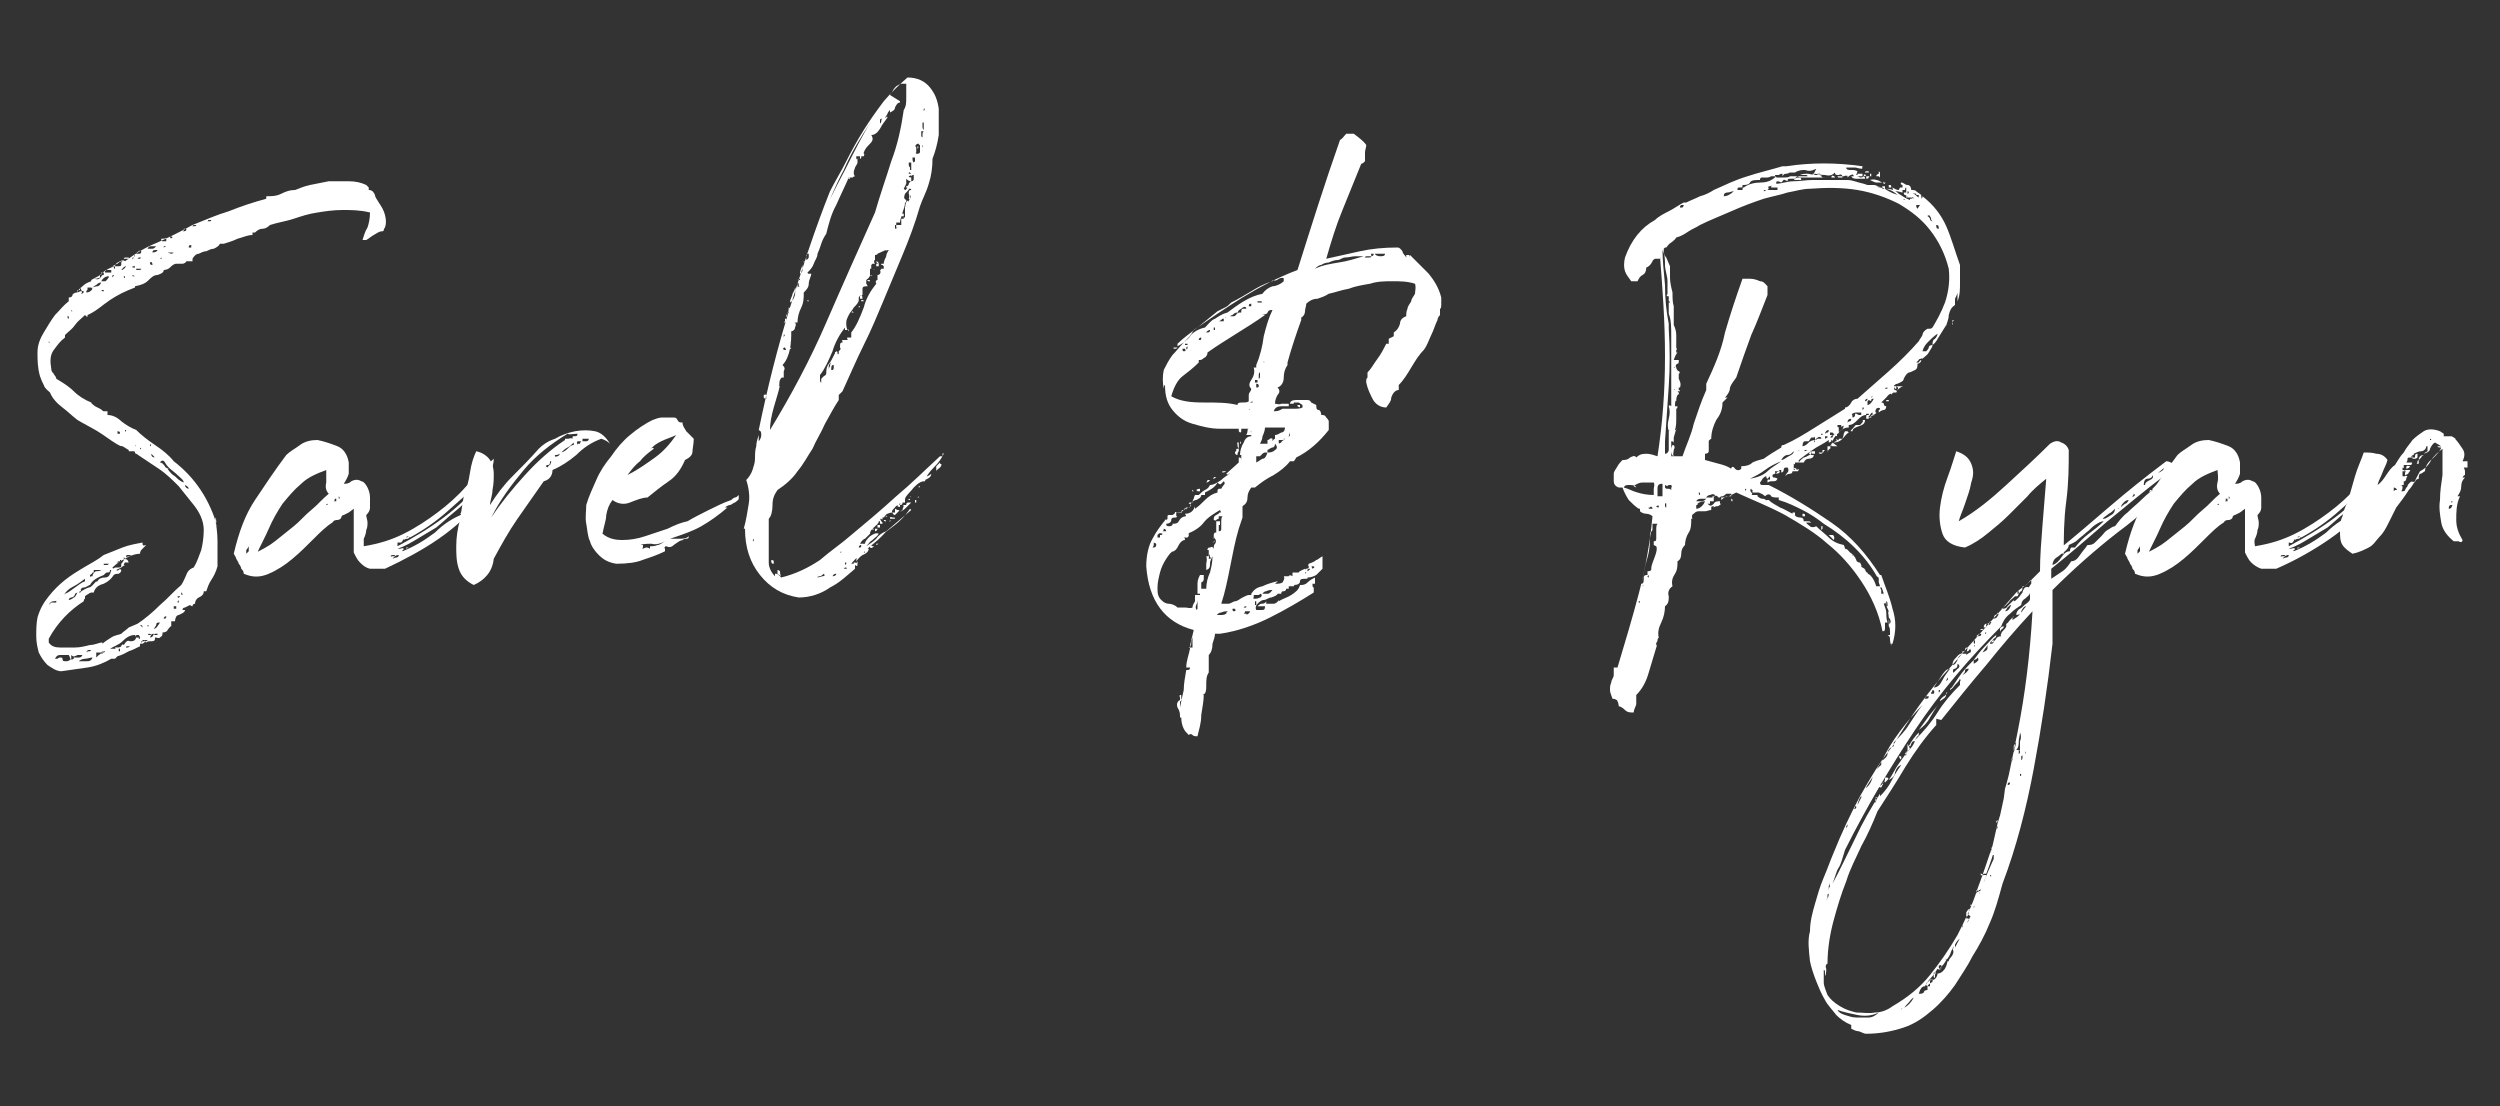 <svg xmlns="http://www.w3.org/2000/svg" id="Layer_1" viewBox="0 0 200 88.5"><rect x="0" y="0" width="200" height="88.5" fill="#333333" stroke="none"/><defs><style>      .st0 {        fill: #fff;      }    </style></defs><path class="st0" d="M14.8,48.6h0,0s0,0,0,0c0,0-.2,0-.2.2,0,0,0,0,.1,0,.1,0,.2,0,.1,0,0,.2-.3.3-.5.4-.2,0-.3.3-.3.5,0,0-.2,0-.2,0,0,0,0,0-.1,0,0,.1,0,.2,0,.3,0,0,0,.1,0,.2-.1,0-.2,0,0,0,0,0,0-.1,0-.1-.1,0-.2.2-.3.3,0,.1-.2.2-.4.2,0,0,0,.1,0,.1,0,0,0,0,0,0h0s0,0,0,0,0,0,0,0c0,.2-.1.2-.2.3s-.2,0-.4,0c0,.2,0,.3-.3.3-.2,0-.3,0-.4.1,0,0-.1,0-.1-.2,0,0,0,.1-.1.1s-.1,0-.2,0c0,.1,0,.2.1,0,0,0,.1,0,.2,0,0,0,0,.1-.2.2,0,0-.2,0-.2,0,0,.1,0,.2,0,.2-.4.2-.6.3-.9.4-.2.1-.5.3-.9.4,0,0-.1.1-.2.2,0,0-.2,0-.3,0-.5.3-1.2.6-1.9.7-.7.1-1.4.2-2.1.3-.4,0-.8-.3-1.1-.5-.3-.3-.5-.6-.7-1-.1-.4-.2-.8-.2-1.3,0-.5,0-1,.1-1.5.2-.7.5-1.2.9-1.7s.8-.9,1.3-1.3c.5-.4,1-.7,1.5-1,.5-.3,1.1-.6,1.6-1,.5-.2,1-.4,1.5-.6s1.1-.3,1.6-.4c0,.2,0,.3.3.2,0,0-.2.2-.3.3s-.2.2-.2.4c-.4,0-.9.2-1.2.4-.4.2-.7.4-1,.7,0,.1.1.1.2,0,0,0,.2,0,.3,0,0,0,.2,0,.2-.1,0,0,0-.2,0-.2,0,0,.2-.2.2-.3,0-.1.2-.1.3,0,0,.1,0,.2-.2.2,0,0-.1.1-.1.2,0,0,0,0,0,0,0,0,0,0,.1,0,0,0-.2.1-.3.2,0,0-.2.1-.4.2,0,0,.1.1.2,0s.1-.1.2,0c0,.2-.1.2-.2.3-.1,0-.3,0-.4.1-.2.3-.4.5-.8.7-.4.1-.7.3-.8.7-.2,0-.3,0-.4.1,0,0-.2.1-.3.2,0,0,0,.2,0,.2,0,0-.1,0-.1.2-1.1.7-2.1,1.7-2.8,3,0,0,0,.1,0,.3.2.3.5.4.9.4.4,0,.8,0,1.2,0,.4,0,.8-.1,1.2-.2.4,0,.7-.2,1-.2,0,0,0,.1,0,0,0,0,0,0,0,0,0,0,0,0,0,0s0,0,0,0c0,0,.1,0,0,0,0,0,0,0,0,.1.2-.2.4-.3.7-.5s.6-.2.8-.3c.2-.2.4-.3.6-.5.2-.1.5-.2.7-.3.6-.4,1.2-.9,1.8-1.5.6-.5,1.1-1.1,1.7-1.6.2-.3.3-.6.4-.8.1-.3.3-.5.6-.6.3-.5.4-.9.6-1.4.1-.4.2-1,.2-1.6,0-.8-.4-1.5-.8-2-.4-.5-.8-1-1.2-1.5,0,0,0,0,0,0,0,0,0,0,0,0-.5-.5-1-1-1.6-1.4-.6-.4-1.2-.8-1.8-1.2,0,0-.1,0-.1-.1,0,0,0-.1-.1-.1,0,0,0,0-.2,0s-.2,0-.2,0c0,0,0,0,0-.1-.2-.1-.3-.2-.5-.3-.2,0-.3-.1-.5-.2-.5-.3-1-.7-1.5-1-.5-.3-1.1-.6-1.6-.9-.4-.3-.8-.7-1.2-1-.4-.3-.8-.7-1-1.2-.2-.2-.4-.3-.5-.6-.1-.2-.2-.4-.3-.7-.2-.7-.2-1.3-.2-1.9,0-.6.2-1.1.5-1.6.3-.5.6-1,.9-1.4.4-.4.7-.8,1.1-1.1,0,0,0-.2,0-.3.2,0,.3-.1.3-.2,0-.1.2-.2.4-.2,0-.2.2-.3.4-.5.2-.2.4-.3.7-.4,0,0,.1,0,0,0,0,0,0,0,0-.1.3-.2.7-.3.9-.6.3-.2.6-.4,1-.5,0-.2.2-.3.4-.4s.3-.1.4,0c.8-.6,1.6-1.1,2.6-1.5.9-.4,1.9-.9,2.8-1.4,0,0,0,0,0,0,0,0,0,0,0,0,1-.4,1.9-.8,2.9-1.1,1-.4,1.9-.7,3-1v-.2c.4,0,.8,0,1.2-.2.4-.2.7-.3,1.1-.3.3-.1.7-.3,1.2-.4.5-.1,1-.2,1.5-.3.5,0,1,0,1.6,0,.5,0,1,.1,1.4.3,0,0,.1.1.2.2,0,0,0,.1,0,.2.3,0,.4.2.5.4,0,.2.2.4.3.6.2.3.4.6.5,1,.1.4.1.7,0,1,0,0-.1.1-.1.2,0,0,0,.1-.1.1-.3,0-.5.2-.7.3-.2.1-.4.3-.6.4,0,0-.1,0-.3,0,.1-.3.2-.7.4-1,.1-.3.2-.7.2-1.2-.8-.2-1.5-.2-2.2-.2-.7,0-1.4.1-2,.2-.7.1-1.3.3-1.9.5-.6.2-1.3.3-1.9.5-.2.2-.4.3-.6.3-.2,0-.4.1-.6.3,0,0-.1,0-.1,0,0,0,0,0-.1,0v.2c-.4,0-.8.2-1.2.3-.4.2-.8.3-1.1.4,0,0,0,0-.1,0,0,0-.2,0-.2,0-.1.2-.3.3-.5.4-.2,0-.4.1-.6.2-.2,0-.4.1-.6.2-.2,0-.4.2-.5.4,0,0,0,0,0-.1,0,0,0,0,0,.1s0,.1,0,.2c-.3,0-.4,0-.5,0,0,.1-.2.2-.3.2,0,0-.2,0-.3,0s-.2,0-.2,0c-.2,0-.4.2-.5.3s-.3.2-.5.2c0,.2-.2.3-.5.4-.3,0-.5.2-.7.4-.3.3-.6.4-1.1.5,0,0,0,0,0,0,0,0,0,0,0,.1-.8.3-1.4.6-2,1s-1.1.9-1.8,1.2c0,0,0,.1,0,0,0,.2,0,.2-.2,0-.3.3-.6.5-.8.8-.2.3-.5.5-.8.8,0,0,0,.1,0,.1,0,0,0,0,0,.1-.4.3-.6.6-.9,1s-.3.9-.2,1.5c0,.2.1.3.2.4,0,.1.2.2.2.4.5.3,1,.6,1.4,1,.4.4.9.7,1.4.9,0,.1.2.2.3.3,0,0,.2.1.4.2h0c.2.1.2.2.3.2,0,0,.1,0,.3,0,0,.1,0,.2,0,.3.4,0,.8.2,1.1.5.4.3.7.5,1.2.7.4.4.9.8,1.5,1.2.6.4,1.1.8,1.5,1.3,1.7,1.3,2.9,3.1,3.5,5.3,0,0-.1-.2-.1-.4,0-.2,0-.3-.1-.4.1.6.2,1.2.2,1.9,0,.7,0,1.4,0,2-.1.4-.3.8-.5,1.1-.2.3-.3.6-.4.9,0,0-.2,0-.2,0,0,.3-.2.4-.4.5-.2.1-.3.3-.3.5,0,0-.2,0-.2.2,0,0-.1,0-.2-.1ZM3.4,48.6c0,.1,0,.1,0,0s0-.1,0,0ZM3.9,27.3c0,0,0,0,0,0s0,0,0,0c0,0,0,.1,0,.1,0,0,.1,0,.1,0ZM3.8,26.8c0,0,0,0,0,0s0,0,0,0ZM3.8,26.6c0,0,.1,0,.1,0,0,0,0-.1,0-.2v.2ZM4.7,47.8s0,0,0,0,0,0,0,0c0,.2-.2.3-.4.3-.2,0-.3.1-.4.3,0,0,.1-.1.2-.2,0,0,.2,0,.4,0,0,0,0-.2,0-.2,0,0,.1,0,.1,0h0c0-.1.1-.1.1-.1,0,0,0,0,0,0s-.1,0,0,0ZM4.2,49.5c0,0,0,0,0,0,0,0,0,0,0,0ZM5.5,52.4c-.3,0-.5,0-.7,0-.2,0-.3.1-.4.3,0,0,.1,0,.1,0,0,0,0,0,.1,0,0,0,0,0,0,0s0,0,0,0c0,0,.1-.1.2-.1.1,0,.2,0,.2.1,0,0,0,0,0,0s0,0,0,0c0,.2.1.2.3.2.2,0,.3-.1.4-.2,0,0,0,0-.1,0,0,0,0,0,0,0,0,0,0,0,0-.1,0,0,0,0,0,0,0,0,0,0,0,0ZM4.8,48.6c0,0,.2,0,.2,0,0,0-.1,0-.1,0,0,0,0,0-.1,0ZM4.9,24.4c0,0,0,.1,0,0s0,0,0,0ZM5,25.7c0,0,0,0,0,0s0,0,0,0ZM5,47.7c0,0,0,0,0,0,0,0,0,0,0,0,0,0,0,0,0,0s0,0,0,0c0,.2,0,.2,0,.2ZM5.2,24.5c0,0,0,0,0,0h0s0,0,0,0ZM5.2,25.5c0,0,0,0,0,0h0s0,0,0,0ZM5.2,47.5c.3-.1.5-.3.8-.5.3-.2.5-.4.8-.5v-.2c-.3.2-.5.4-.9.6s-.6.4-.8.7ZM5.3,24.4c0,0,0,.1,0,0,0,0,0,0,0,0ZM5.5,25.3c0,0,0,0,0,0s0,0-.1,0c0,.1,0,.2.1.2ZM6,47.5c0,0-.1,0-.1,0s0,0,.1,0c0,.2-.2.3-.3.3-.1,0-.2.1-.2.2.1,0,.3-.1.4-.2.1,0,.2-.2.3-.4,0,0,0,0,0,0s0,0,0,0ZM5.7,24.8s0,0,0,0,0,0,0,0c0,0,0,.1,0,.1,0,0,.1,0,.1,0ZM5.7,53c-.1,0-.2,0-.2,0,0,0,0,0,.2,0ZM5.7,23.7h0s0,0,0,0,0,0,0,0c0,0,0,0,0,0s0,0,0,0h0ZM5.7,52.4c0,0,0,.2,0,.3s0,.1.2,0c0,0,0,0,0-.1h.4c.1,0,.2,0,.3-.2-.1,0-.2,0-.2,0,0,0,.1,0,.2,0,0,0,.2,0,.2,0-.2,0-.4,0-.6,0-.2.1-.3.2-.5,0ZM6,53c-.2,0-.2,0-.2,0,.2,0,.2,0,.2,0ZM6.2,23.2c0,.1,0,.2-.1.2s-.2,0-.1,0c.1,0,.3,0,.4-.1.2,0,.2,0,.1.2,0,0,.2,0,.2-.2,0,0-.2,0-.2-.1,0,0,0-.1-.1-.2,0,.2,0,.2,0,.2,0,0-.1,0-.2,0ZM6.3,47.4c.1,0,.2,0,.2-.1h-.1s0,0,0,0c0,0,0,0,0,0ZM6.5,23.6h-.1c0,0,.1,0,.1,0ZM6.3,52.9c.2,0,.4,0,.6,0s.4,0,.5-.3c-.2,0-.4.1-.6.1-.2,0-.4.1-.5.2ZM8.3,46c-.5.2-.9.4-1.1.8-.1,0-.3.2-.5.2-.2,0-.3.2-.2.3.2-.1.3-.2.6-.3.2,0,.4-.3.6-.5,0,0,0,.1.1,0,.1-.2.3-.3.6-.3.3,0,.4-.2.5-.6h-.1c0,.2-.1.2-.2.2s-.1,0-.2.1ZM6.7,23h0c0,0,0,0,0,0h0ZM7.3,23h-.3c0,.1,0,.2,0,.2,0,0-.1,0-.1.2.2,0,.4-.1.5-.3ZM6.8,33.4h.1c0,0-.1,0-.1,0h0ZM7,52.2c0,0,0-.1,0-.1,0,0-.1,0-.1,0h0s0,0,0,0ZM6.8,52.4h0c0,0,0,0,0,0h0ZM6.9,22.8c0,0,0,.1,0,0,0,0,0,0,0,0ZM6.9,23.8h.2c0,0,0,0,0,0-.1,0-.2,0-.2,0ZM7.3,52s0,0-.3,0c0,0,0,.1,0,.1s.2,0,.2,0ZM7.5,45.6c0,0,0,.1,0,.2,0,0,0,0-.1,0,0,0,0,.1-.2.2,0,0,0,.2,0,.2,0,0,0-.1.1-.1s.1,0,.1,0c0-.2.2-.4.3-.4.1,0,.3,0,.4-.1,0,0,0,0,0,0,0,0,0,0,0,0,0,0,0,0-.2,0,0,0-.2,0-.2,0ZM7.2,22.6c0,0,.1,0,.2,0,0,0,0,0,0,0,0,0,0,0,0,0,0,0,0,0,0,0,0,0-.1,0,0,0ZM7.3,23.7c0,0,0,0,0,0s0,0,0,0ZM7.7,22.3c0,0-.1,0-.1,0,0,.1,0,.2,0,0,0,0-.1,0-.1,0,.1,0,.3.1.4,0,.1,0,.2-.2.3-.3h-.2c0,.1,0,.2,0,.2ZM7.3,23c.2,0,.3-.1.5-.1.1,0,.2-.1.3-.3-.2,0-.3.1-.4.2-.1,0-.2.2-.4.2ZM7.3,23.6h.1s-.1,0-.1,0h0ZM7.6,23.7h.1c0,0-.1,0-.1,0h0ZM7.6,51.8c0,.1,0,.1,0,0s0-.1,0,0ZM7.7,52.3c0,.1,0,.2,0,.3,0,0,.1-.1.2-.2,0,0,.2-.1.2-.2,0,0-.2,0-.2,0,0,0-.1,0-.2,0,0,0,0,0,0,0,0,0,0,0,0,0ZM8,23.2c0,0-.1.1-.1,0,0,0,0,0,0,0,0,0,0,0,0,0ZM8.3,21.8c0,0-.1,0-.2,0,0,0,0,0,0,.2,0,0,0,0,0,0h.2c0,0,0-.1,0-.1,0,0,0,0,0-.1,0,0,0,0,0,0s0,0,0,0ZM9,45.1c0,0,.1,0,0,0,0,0,0,0,0,0,0,0-.1,0-.1,0s0,0-.2,0,0,0,0,0c0,0,0,0,0,0,0,0-.2,0-.2,0,0,0-.1,0-.2,0,0,0,0,.1,0,.1s0,0,0,0c0,0,.1,0,.1,0,0,0,0,0,.2,0,0,0,.1-.1.3-.2.2,0,.3-.2.4-.3ZM8.7,22.1c-.3,0-.5.2-.6.4,0,0,.2,0,.3,0s.2-.2.3-.3ZM8.2,23.2c0,0,0,0,0,0,0,0,0,0,0,0ZM8.3,52.1c-.1,0-.2,0-.2.2,0,0,.1,0,.1,0,0,0,0-.1,0-.1.1,0,.2,0,.2-.1-.2,0-.2,0-.2.1ZM8.2,23.3c0,0,0,0,.1,0,0,0,0,0,0-.1,0,0-.2,0-.2,0,0,0,0,0,0,0ZM8.4,21.8c.1,0,.2,0,.3,0s.2,0,.2,0c0,0,0-.1,0-.2,0,0-.1,0-.2,0,0,0,0,0,0,0h-.1c0,0-.1,0-.2,0,0,0,0,0,0,.2ZM8.6,22.8h0s0,0,0,0c0,0,0,0,0,0ZM8.7,51.9s0,0,0,0c0,0,0,0,0,0,0,0,.1,0,.1,0ZM10.8,50.8c-.4,0-.7.2-1,.5s-.7.4-1,.6c0,0,.2,0,.3,0,0,0,.1,0,.2,0,0,0-.1,0-.1-.1.3,0,.4,0,.5-.1,0-.1.1-.2.2-.1.2-.3.3-.4.5-.3.2,0,.4,0,.5-.3,0,0,0,0,.2,0s.1,0,0-.2c-.2,0-.3,0-.2.2ZM9,22.1s0,0,.1,0c0,0,0,0,0-.1-.1,0-.2.1-.1.2ZM9.1,22.5s0,0,0,0c0,0,0,0,0,0ZM9,34.5h0c0-.1,0-.1,0-.1h0ZM9.1,52.3s0,0,0,0c0,0,0,0,0,0,0,0,0-.1,0-.1s0,0,0,0h0ZM9.1,21.3c0,.1,0,.2.1.2,0,0,0-.1,0-.1s0,0,0-.1c.1,0,.2,0,.3,0,0,0,.2,0,.2-.1,0,0,0-.2,0-.2s0,0,.1-.1c-.2,0-.3.1-.4.2-.1,0-.3.2-.5.2ZM9.1,45c0,.1,0,.1,0,0s0-.1,0,0ZM9.3,52.3c0,0,0-.1,0-.1,0,0,0,0,0,0,0,0,0,.1,0,.1,0,0,0,0,0,0ZM9.3,45c.3,0,.4-.1.4-.2,0,0,0,0,0,0,0,0,0,0-.1,0,0,0,0,.1,0,.1s-.2,0-.1,0ZM9.4,34.6c0,0,0,.1,0,.1s.1,0,.2,0c0-.1,0-.2-.2-.2ZM9.6,52.1h0v-.2h-.1c0,0,0,.2,0,.2ZM10.1,21.3c-.2,0-.3.2-.4.3.2,0,.3-.2.4-.3.1,0,.2,0,0,0,0,0,0,0,0,0ZM9.6,22.2c0,0,0,.1,0,0s0,0,0,0ZM9.7,52.4h0c0,0,0,0,0,0h0ZM9.9,22.1c0,0,0-.1,0,0h0c0,.2.1.2.1,0ZM9.8,34.3h0s0,0,0,0h0ZM9.8,51.9c0,.1,0,.1,0,0s0-.1,0,0ZM9.8,52.5c0,0,0,0,0,0,0,0,0,0,0,0ZM9.9,44.7h.1c0-.1-.1-.1-.1-.1h0ZM10.1,34.4c0,0,0,0-.1,0,0,.2,0,.2.1,0ZM10,51.9c0,0,.1-.1.2-.1,0,0,.1,0,.2-.1,0,0-.2,0-.2,0,0,0,0,0-.1,0v.2ZM10,22c0,0,0,0,0,0,0,0,0,0,0,0ZM10.3,20.6c0,0,0,0,0,0,0,0,.1,0,.1,0,0,0-.2,0-.3,0-.1,0-.2,0-.2.1.2,0,.3,0,.4,0,0-.1,0-.2,0-.3h0c0,0,0,0,0,0ZM10.1,35.4h0c0,0,0,0,0,0,0,0,0,0,0,0ZM10.4,44.4c0,0-.1,0-.2,0s-.1,0-.1.2c0,0,.1-.1.2-.1,0,0,.1,0,.2-.1h0v-.2c0,0,0,0,0,.2ZM10.3,45s-.1,0-.2,0c0,0,0-.2.1-.2,0,0,.2,0,.2,0,0,0-.1,0-.2,0ZM10.3,21.2s0,0,0,0,0,0,0,0c0-.1,0-.2,0-.2h0ZM10.6,22c0,0,0,0,0-.1h0s0,0,0,0c0,0,0,.2,0,.2,0,0,.1,0,.2,0ZM10.5,21.1s0,0,0,0c0,0,0,0,0,0h0ZM10.6,35.5c0,0,0-.2,0-.2h0c0,0,0,.2,0,.2ZM10.5,52.1c0,0,0,0,0,0s0,0,0,0ZM10.7,20.6c0,0,0,0-.1,0,0,.2,0,.2.1,0ZM10.6,21.4c0,0,.1,0,.1,0,0,0,0,0,.1,0,0,0,0-.1,0-.1s-.1,0-.2,0ZM10.8,35.7c0,0,0,0,0,0s.1,0,0-.1c0,0,0,0,0,0,0,0,0,0,0,0,0,0,0,.1,0,.2,0,0,0,0,0,.1ZM10.7,20.5c0,0,.1,0,.1,0,0,0,0-.1,0-.1,0,0,0,0,0,0h0ZM11.1,20.8c-.1,0-.2,0-.3,0,0,0,.1,0,.1,0,0,0,0,0,.1-.1,0,0,.2,0,.2,0,0,0,0,0,.1-.1,0,0-.1,0-.2,0,0,0-.1.1-.2.2ZM10.8,51.9c0,0,0,0,0,0s0-.2,0-.1v.2ZM10.8,44.1c.2,0,.3,0,.3,0-.1,0-.2,0-.3,0ZM10.9,20.3c0,0,.1,0,.2,0s.2,0,.2-.2c0,0-.1-.1-.2,0,0,0-.2.1-.2.2ZM10.9,21.6c.3,0,.4,0,.4-.1,0,0-.1,0-.2,0s-.2,0-.2,0ZM11,36.1c0,0,0,0,0,0s0,0,0,0ZM11.3,51c0,0-.1,0-.2,0,0,0,0,.1,0,.1,0,0,0,0,.1,0,0,0,0,0,0-.1,0,0,0,0,0-.1,0,0,0,0,0,.1ZM11.1,35.1h0s0,0,0,0h0ZM11.2,50.4c0,0,0,0,0,0,0,0,0,0,0,0ZM11.2,35.8c0,.1,0,.2.1.1,0,0,0,0-.1-.1ZM11.3,21.1s0,0,0,0,0,0,0,0c0,0,0,0,0,0ZM11.4,50.2c0,0,0,0,0,0,0,0,0,0,0,0,0,0,0,0,0,0s0,0,0,0c0-.1,0-.2-.2-.2h0ZM11.4,51.3c0,0,.1,0,.2,0,0,0,.2,0,.2-.1,0,0-.1,0-.2,0s-.2,0-.2,0ZM11.7,20c0,0,0,0-.1,0h0c0,0,.1,0,.1,0ZM11.7,21.5c0,0,0,0,0,0,0,0,0,0,0,0ZM11.8,50c0,0,0,0,0,0s0,0,0,0c0,.1,0,.2.2,0,0,0,0,0,0-.1,0,0,0,0,0,0v.2ZM11.6,21.3c.1,0,.2,0,.2,0-.2,0-.2,0-.2,0ZM11.8,50.8c0,0,.1,0,.2,0,0,0,0,0,.1,0,0,0,0-.1-.2-.1,0,0-.1,0,0,.2ZM11.8,19.9c0,0,.2,0,.4,0,.1,0,.2-.1.3-.2-.2,0-.3,0-.4,0s-.2,0-.3.2ZM11.8,21.3c0,0,0,.1,0,0,0,0,0,0,0,0ZM11.8,21h0c0-.1,0-.1,0-.1h0ZM12,35.6h0s0,0,0,0c0,.1,0,.2,0,.1.1,0,.1-.1,0-.2ZM11.9,49.8c0,0,0,0,0,0s0,0,0,0ZM12,50.5c0,0,0,.1,0,0,0,0,0,0,0,0ZM12,20.3s0,0,.1,0c0,0-.1,0-.1,0ZM12.1,36.4h0c0,0,0,0,0,0h0c0,0,0,0,0,0ZM12,51c.2,0,.3-.2.3-.3-.1,0-.2,0-.3.3ZM12.2,21.2c0-.2-.1-.3-.2-.2,0,.1,0,.2.2.2ZM12.1,49.8c0,0,0,.1,0,0,0,0,0,0,0,0ZM12.1,35.8h0c0,0,0,0,0,0h0ZM12.4,36.7c0,0,0-.1-.1-.2,0,0-.1-.1-.2-.2,0,.2.1.3.3.3ZM12.2,49.7c0,0-.1,0-.1,0,0,0,.1,0,.1,0ZM12.2,50.3h-.1c0,0,.1,0,.1,0ZM12.6,20c-.3,0-.4,0-.4.2.2,0,.4-.1.4-.2,0,0,.1,0,0,0s0,0,0,0ZM12.3,50.8c0,0,.2,0,.3,0,0,0,0,0,0-.1,0,0,0,0-.2,0,0,0-.1,0,0,0ZM12.3,50.3c.2,0,.3-.2.5-.5-.2,0-.3,0-.3.2,0,0-.1.2-.2.3ZM12.6,36.8h0s0,0,0,0,0,0,0,0h-.2s0,0,0,0ZM12.6,49.3c0,0,0,0,0,0h0s0,0,0,0ZM12.8,50.4h0s0,0,0,0ZM13,20.2s0,0-.1,0c0,0,0,0,0,0,0,0,0,0,.1,0,0,0,0,0,.1-.1ZM13.4,37.5c.2.3.4.5.6.6.2.2.4.4.7.5,0-.2-.3-.4-.5-.6-.2-.2-.5-.4-.7-.6,0,0-.2-.2-.3-.4-.1-.2-.3-.2-.4,0,.2,0,.3.2.4.3,0,.1.2.2.4.2ZM12.8,20.7c.1,0,.2,0,.1-.1h0c0,0,0,0,0,0s0,0,0,0ZM12.9,49.8c0,0,0-.1.1-.1,0,0,0,0,0,0,0,0,0,0,0,0,0,0,0,0,0,.1ZM12.9,19.1c0,.1,0,.2.1.2s.2,0,.3,0c0,0,0-.1,0-.2,0,0,0,0,0-.1,0,0,0,.1-.3.1ZM13,50.7h0s0,0,0,0ZM13.3,49.3c0,0-.2,0-.2.2.2,0,.2-.1.2-.2,0,0,.1,0,.2,0,0,0,0-.1,0-.2,0,0,0,.1,0,.1,0,0,0,0,0,.1ZM13.3,19.7c0,0,0,0,0,0,0,0,0,0,0,0,0,0,0,0-.2,0,0,0,0,0,0,.1ZM13.4,48.7c0,0,0-.1,0-.1,0,0,0,.1,0,.1ZM13.4,49.9h0c0,.2,0,.2,0,0s0-.1,0-.1c0,0,0,0,0,0ZM13.8,19c0,0,0-.1-.2-.1,0,.2.1.2.2.1ZM13.8,19.4c0-.1,0-.2,0-.2,0,0,0,.1,0,.1s0,0,0,.1c0,0,0,0,0,0ZM13.7,20.3c0,0,0,0,0,0s0,0,0,0c.1,0,.2-.1.2-.1-.1,0-.2,0-.3,0,0,0-.1,0-.2,0ZM13.8,48.8c0,0,0,0,0,0,0,0,0,0,0,0ZM13.9,48.6c0,0,0,0,0,.1,0,0,.2,0,.2,0,0,0,0-.1,0-.2h0c0,0,0-.2,0-.2,0,0,0,.1,0,.2,0,0-.1,0-.2,0ZM14,18.8c0,0,0,0,0,0,0,0,0,0,0,0ZM14.1,47.9c0,0-.1,0-.1,0,0,0,0,0,0,0,.1,0,.2,0,.2,0ZM14.1,48s0,0,0,0c0,0,0,0,0,0,0,0,.1,0,.1,0ZM14.7,18.4c0,.1-.1.2-.2.2-.1,0-.2,0-.3.2,0,0,0,0,0,0s0,0,0,0c0,0,0-.1.2-.2,0,0,.2,0,.3-.1,0,0,.2,0,.2-.1s0-.1,0-.2c0,0,0,.1,0,.1,0,0-.2,0-.2,0ZM14.4,48h0c0,0-.2,0-.2.2,0,0,.1,0,.1,0,0,0,0-.1,0-.2h0c0,0,0,0,0,0s0,0,0,0ZM14.2,47.7c0,.2.2.1.2,0,0,0-.1,0-.2,0,0,0,0,0,0,.1ZM14.6,47.6c0-.2-.1-.2-.1-.2,0,.2,0,.2.1.2ZM14.6,47.8c0,0,0,0,0,0,0,0-.1,0,0,0ZM15.1,39.1c0-.1-.1-.2-.3-.3,0,.2.2.3.3.3ZM15.2,19.8c0,0,.1,0,.1,0s0-.1,0-.2c-.2,0-.2.1-.2.2ZM15.4,18.1c.2,0,.3,0,.3-.1-.2,0-.3,0-.3.1ZM15.7,40c0,0,0,0,0,0s0,0,0,0ZM15.7,18h.1c0,0-.1,0-.1,0h0ZM16.2,17.8s0,0,0,0c0,0,0,.1,0,.1s.1,0,0,0ZM16.6,17.7c0,0,.2,0,.2,0,0,0,.1,0,.1-.1h-.2c0,0-.1,0-.1.2ZM17,42.2c0,0,0,0,0,.1h0ZM17,42.4c0,0,.1,0,.1.1s0,.2,0,.2c0,0-.1-.1-.1-.3ZM17.1,44.3s0,0,0,.1,0,0,0,0c0,0,0,0,0,0,0,0,0-.1,0-.1ZM17.1,43.2c0,0,.2.2.2.4,0,.2,0,.3-.2.4v-.8ZM17.2,42.9c0,0,.1,0,0,0,0,0,0,0,0,0ZM17.4,17.3c0,0,0,0,0,0,0,0,0,0,0,0,0,0,.1,0,.1,0,0,0,0,0,0,0h-.2ZM18.2,17s0,0,0,0c0,0,0,0,0,0,0,0,.1,0,.1,0ZM18.9,16.8s0,0,0,0,0,0,0,0c0,0,0,0,0,0,0,0,0,0,0,0Z"></path><path class="st0" d="M27.9,41h0c0-.1,0,0,0,0,0,0-.2.1-.4.2-.1,0-.2.1-.2.2,0,.1-.2.2-.3.2-.1,0-.3,0-.4.2-.5.3-1,.8-1.5,1.3-.6.6-1.1,1.1-1.7,1.6s-1.2.9-1.9,1.2c-.7.3-1.3.3-2,0,0-.2-.1-.3-.2-.4,0-.1-.1-.3-.2-.4,0-.1,0-.2,0,0,0,0,0,0,0,0,0-.1-.1-.2-.2-.4,0-.1-.1-.2-.2-.4.4-1.7.9-3.1,1.7-4.3.8-1.2,1.6-2.4,2.5-3.6.3-.3.7-.5,1.1-.8.4-.3.9-.4,1.4-.4.5.1,1.1.3,1.6.5.5.2.8.7.9,1.3,0,.4,0,.7,0,.9-.1.3-.2.5-.4.8.2,0,.4,0,.6-.2.2-.1.5-.2.8,0,.2,0,.4.3.5.5.1.2.2.5.2.8,0,.3,0,.6,0,.8,0,.3-.2.5-.3.6,0,.2.1.4.1.6,0,.2,0,.4-.1.6,0,.2-.1.5-.2.7,0,.2,0,.5,0,.6,1.2-.2,2.2-.5,3.2-1,1-.5,1.9-1.1,2.7-1.7.8-.6,1.6-1.3,2.3-2.1.7-.7,1.4-1.5,2.2-2.2,0,.6-.3,1.2-.6,1.7-.3.5-.7,1-1.2,1.4-.5.4-.9.8-1.4,1.2-.5.4-.9.8-1.4,1.2-.5.3-1,.6-1.5.9s-1,.6-1.6.8c0,0,.1,0,.2,0s.2-.1.3,0c0,0,0,.1-.1.1,0,0,0,0,0,.1,1-.4,1.8-.9,2.6-1.5.7-.7,1.5-1.2,2.3-1.5,0,0,0,0-.1,0s-.1,0-.2,0c0,0,.1-.1.2-.2,0,0,.1,0,.2.1,0-.2.2-.4.5-.6.2-.2.5-.4.9-.5-1,1.2-2.2,2.3-3.5,3.2-1.3.9-2.8,1.7-4.3,2.4-.2,0-.4,0-.6,0-.2,0-.4,0-.6,0-.4-.1-.6-.3-.8-.5s-.3-.4-.5-.8c0-.5,0-1,0-1.7s0-1.2,0-1.8ZM19.6,44.7c0,0,0-.2,0-.2s-.2,0-.2,0c0,0,.1,0,.1,0,0,0,0,0,.1,0ZM19.6,44.4c0,0,0,.1,0,0,0,0,0,0,0,0ZM19.9,43.7c0,0-.1.2-.2.3,0,.1,0,.2,0,.3,0,0,.1-.1.2-.2,0,0,0-.2,0-.3,0,0,0,0,0,0,0,0,0,0,0,0ZM20,43.4c.1,0,.2,0,0,0s0,0,0,0ZM20.3,44.3c.6-.3,1.2-.6,1.7-1,.5-.4,1-.8,1.5-1.2.5-.4.9-.9,1.4-1.3.5-.4.9-.9,1.4-1.3-.2-.2-.3-.5-.2-.9,0-.4,0-.8,0-1-.8.3-1.5.6-2,1.1-.6.5-1,1-1.5,1.6-.4.6-.8,1.3-1.1,2-.3.7-.7,1.4-1,2.1ZM25.3,41.3c0,0,0,.1,0,0s0,0,0,0ZM26.4,40.4c0,0-.1,0-.2,0,0,0,0,.1,0,.1,0,0,0,0,0,0s0,0,0,0c0,0,0,0,0,0s0,0,0,0c0,0,0,0,0-.2,0,0-.1,0-.1.1ZM26.7,40.1c0,0,0,0,.2,0,0,0,0-.1,0-.2,0,0,0,0-.1,0,0,0-.1,0,0,.1ZM26.8,41.6c.1,0,.2,0,0,0,0,0,0,0,0,0ZM27.1,39.7c0,.2,0,.2,0,.2.1,0,.1-.1,0-.2ZM27.2,41.4c0,0-.1,0-.1,0,.2,0,.2,0,.1,0ZM31.3,44.5c0,0,.1,0,.2,0,0,0,.1,0,.1-.1-.3,0-.4,0-.3.2ZM31.4,44.7c0,0,.2-.1.3-.1,0,0,.2,0,.2-.2-.3,0-.4.2-.5.3ZM32.7,42.9c0,0,0,0,0,0s0,0,0,0c0,0-.2,0-.2.1,0,0,.1,0,.2-.1h.1c0,0-.1.2-.2.2,0,0-.2,0-.3.1,0,0,0-.1,0-.1,0,0,0,0,0,0,0,0-.1.2-.2.3,0,0-.2,0-.3,0,0,0,0,.1,0,.2,0,0,0,.1,0,.1,1.3-.7,2.5-1.4,3.7-2.3,1.2-.9,2.2-1.9,3-2.9-.9.8-1.8,1.6-2.7,2.4-.9.8-1.9,1.5-3,2.1ZM32.5,43.9c0,0,0,0,0,0s0,0,0,0c0,0,0,0,0-.1,0,0,.1,0,.2,0ZM37.9,39.9c0,0,0,0,0,0s0,.1,0,0ZM38.4,39.8c0,0,0,.2-.1.2-.1,0-.2,0-.1-.1,0,0,.1,0,.1,0,0,0,0,0,.2,0ZM38.5,39.4c0,0,0,.1,0,.2s-.1,0-.2,0c0,0,0-.1.1-.1,0,0,0,0,0-.1ZM38.5,38.4c0,0,.2,0,.2-.2-.2,0-.3.1-.2.2ZM38.8,38.1c0,0,0,0,0,0,0-.1,0-.1,0,0Z"></path><path class="st0" d="M48.8,35.5c-.2-.2-.4-.3-.7-.4-.8.3-1.4.7-2,1.3-.6.5-1.2.9-1.9,1.2,0,.5-.3.8-.7.9-.7,1-1.4,2-2.1,3-.7,1-1.3,2.1-1.9,3.2-.1,1-.7,1.7-1.6,2.1-.6-.3-1-.7-1.2-1.3-.2-.6-.2-1.2-.2-1.8,0-.7.1-1.4.3-2.1.1-.7.2-1.3.3-1.9.2-.5.4-1.2.5-1.9.1-.7.3-1.3.5-1.7.5.1.9.4,1.1.7.2.3.3.7.3,1.1s0,.8-.1,1.3c0,.4-.2.9-.2,1.2.5-.8,1.1-1.6,1.8-2.3.7-.7,1.4-1.4,2.1-2.2.3-.3.7-.6,1.3-.8.5-.3,1.1-.5,1.6-.6.6-.1,1.1-.1,1.6,0,.5.1.9.5,1.2,1ZM36.9,37.4c0,0,0-.1,0,0s0,0,0,0ZM45.2,35.1c.2,0,.3,0,.3,0,0,0,.1-.1.3,0,0-.2,0-.2.1-.2.2,0,.3,0,.3-.2-.4,0-.6.1-.8,0-1.3.8-2.5,1.7-3.5,2.9-1,1.2-1.9,2.4-2.6,3.8.8-1.2,1.7-2.3,2.7-3.4,1-1.1,2-2,3.2-2.8ZM43.3,37.8s0,0,0,0c0,0,0-.1,0,0,0,0,0,.1,0,.1ZM43.8,37.4c0,0,.1-.2.2-.2,0,0,.1-.2.1-.3h-.1c0,.2,0,.3-.2.3-.1,0-.2.1,0,.2ZM44.4,36.6c0,0,.1-.1.2-.1,0,0,.1,0,.2-.2,0,0-.2.1-.3.1-.1,0-.2,0,0,.2ZM44.8,36.2c.2,0,.4-.1.6-.3.2-.2.3-.3.5-.3,0,0,0-.1,0-.2,0,0,0-.1,0,0-.2.2-.3.3-.5.4-.2.1-.4.3-.5.4ZM45.2,35.1s0,0,0,0c0,0,0,0,0,0h0ZM45.5,36c0,0,0,.1,0,0s0,0,0,0ZM46.2,35.5c0,0,.2,0,.2,0,0,0,0-.1.1-.2,0,0-.2,0-.3,0,0,0-.1.1,0,.3ZM46.6,35.1c0,0,0,.1,0,.2,0,0,.2,0,.3,0,0,0,.2,0,.2-.2-.2,0-.3,0-.4,0Z"></path><path class="st0" d="M55.5,35.1c0,.4-.1.8-.1,1,0,.3-.2.5-.6.7-.3.7-.7,1.3-1.3,1.7-.6.4-1.2.9-1.7,1.3-.4,0-.9.2-1.4.4-.5.2-1,.1-1.4-.2-.3.4-.4.7-.5,1.2,0,.4-.2.9-.3,1.5.5.4,1,.5,1.6.5.6,0,1.2-.1,1.8-.3.6-.2,1.2-.4,1.8-.6.6-.3,1.1-.5,1.6-.6.5-.3,1.1-.6,1.7-.9.6-.3,1.2-.6,1.8-.8,0,0,.2-.2.3-.2.1,0,.2-.1.3-.2,0,0,0,.2,0,.3s-.2.2-.3.3c-.1,0-.3.2-.4.2-.1,0-.3.1-.4.2,0,0,0,0,.2,0-.7.6-1.4,1.1-2.1,1.5-.7.4-1.6.7-2.5,1,.2,0,.4,0,.7,0,.3,0,.6,0,.8-.2,0,.1,0,.2-.2.2,0,0-.2,0-.3.1,0,0,0,0,.1,0,0,0,.1,0,0,0-.3,0-.5.2-.8.4-.2.2-.4.2-.6.1-.1,0-.2.1-.1.2,0,0,0,.1,0,.2-.6.3-1.2.5-1.8.7-.5.2-1.2.3-2.1.3-.6-.1-1-.3-1.4-.7-.3-.3-.6-.7-.7-1.1-.2-.4-.2-.9-.3-1.4s0-1,0-1.5c.2-.7.5-1.3.8-2,.3-.7.7-1.3,1.2-1.9.4-.6.9-1.2,1.5-1.7.6-.5,1.2-.9,1.8-1.2.3-.1.5-.2.8-.2.3,0,.5,0,.8,0,.2,0,.3,0,.4.2s.2.2.4.2c0,.3.2.5.3.7.2.2.3.3.5.5ZM51.8,36c0,0,.2,0,.3-.1,0-.1.2-.1.2,0-.4.3-.8.6-1.1,1-.4.3-.7.7-1,1.1.8-.4,1.5-.9,2.2-1.4.7-.5,1.2-1.1,1.7-1.8-.4.2-.8.3-1.2.5-.4.2-.7.4-1,.8ZM51.2,43.6c0,0,.1,0,.2,0,0,0,.1,0,0,.3.1,0,.2-.1.3-.1,0,0,.2,0,.3.1,0,0,0-.1,0-.2,0,0,0,0,0,0,.2,0,.4,0,.6-.1.2,0,.4-.2.6-.3-.4.2-.7.3-1.1.2-.4,0-.8,0-1,.2ZM54.8,43.2c0,0,0,0,0,0s0,.1,0,0ZM59.2,39.5c0,0,0,0,0,0,0,0,0,0,0,0ZM59.2,39.5s0,0,0,0c0,0,0,0,0,0Z"></path><path class="st0" d="M62,45.7c0,0,0,.1,0,.1,0,0,0,0,0,.1,0,0,0,0,.1,0,0,0,.1,0,.2.1,0,0,.1.1.2.2,1.2-.3,2.2-.8,3.1-1.4.8-.7,1.7-1.3,2.5-2,1.2-1,2.4-2,3.6-3.1,1.2-1,2.3-2.1,3.5-3.2h.2c0,0,0,0,0-.1,0-.1,0-.2.1-.1-.2.4-.4.7-.8,1.1-.4.4-.6.7-.7,1.1-.3,0-.5.1-.9.5-.3.4-.6.6-.7.9,0,0,0,0,0,0,0,0,0,0,0,0v.3c-.3,0-.4,0-.5.2-.2,0-.3.2-.4.3-.1.1-.2.2-.1.3,0,0-.2,0-.4.1-.1,0-.2.2-.3.3,0,0,.1,0,.2-.1,0-.1,0,0,.1,0,0,0-.2.1-.4.1,0,0,0,0,0,0,0,0,0,0,0,0,0,.2,0,.2-.1.1-.1,0-.1,0,0,.2,0,0-.2,0-.2,0,0,.2-.2.3-.4.5-.2.2-.3.3-.3.5,0,0,0,0,0,0s0,0,0,0c0,0,0,0,0,0h0c-.2.2-.3.3-.4.4-.1,0-.3.2-.4.4,0,0,0,0,0,0,0,0,0,0,.1,0,0,0,0,0,.1,0,0,0,.1,0,.2,0,0-.2.2-.4.4-.6.3-.2.5-.3.7-.2-.1.2-.3.3-.5.5-.2.1-.3.3-.5.5.3-.2.6-.4.8-.6.2-.3.5-.5.8-.6-.4.5-.9.9-1.4,1.3-.5.4-1,.8-1.4,1.3,0,0,.2,0,.3,0,.1,0,.2-.2.2-.2,0,0,0,.2,0,.3,0,.1-.1.1-.2,0,0,.2,0,.3,0,.3-.6.5-1.2,1.1-2,1.5-.7.5-1.6.8-2.5.8-1.3-.2-2.3-.8-3.1-1.8s-1.2-2.2-1.2-3.7c0,0,0,0,0,0s0,0-.1,0c.2-.7.3-1.4.4-2s0-1.3-.2-1.9c.2-.2.4-.5.5-.8.1-.3.2-.6.2-.9,0-.3,0-.7.1-1,0-.3.1-.6.2-.9,0,0,0,.1,0,.2,0,0,0,.2,0,.3,0,0,.2-.2.2-.5,0-.2,0-.3-.2-.4.7-3.4,1.5-6.6,2.5-9.8,1-3.2,2-6.3,3.2-9.3.4-.8.9-1.6,1.3-2.4.4-.8.9-1.7,1.4-2.5.5-.8,1-1.5,1.6-2.3.6-.7,1.2-1.3,1.9-1.9.8,0,1.4.3,1.8.8.4.5.6,1,.7,1.7,0,.7,0,1.4,0,2.1-.1.7-.3,1.4-.5,1.9,0,.7-.1,1.4-.3,2-.2.7-.5,1.2-.7,1.8-.4,1.4-.9,2.7-1.4,3.9-.5,1.2-1,2.4-1.5,3.6-.5,1.2-1,2.4-1.6,3.6s-1.1,2.4-1.7,3.7c-.1.1-.2.2-.3.3,0,0,0,.1,0,.2,0,0,0,.1,0,.2-.4.6-.7,1.2-1.1,1.9-.3.7-.7,1.3-1,2-.4.6-.7,1.2-1.2,1.8-.4.6-1,1.1-1.6,1.5-.2.3-.4.6-.4,1.2,0,.5-.1.9-.3,1.1,0,.4,0,.7,0,1.1,0,.4,0,.8,0,1.2s0,.8,0,1.2c0,.4.2.8.5,1.1ZM59.4,42.1h0c0,0,0,0,0,0h0ZM59.9,42c.1,0,.2,0,0,0s0,0,0,0ZM60,41.4s0,0,0,0,0,0,0,0c0,0,0,.1,0,.1,0,0,0,0,0,0ZM60,41c0,0,0,0,0,0s0,0,0,0c0,0,.1,0,.1,0,0,0,0-.1,0,0,0-.1,0-.2,0-.1,0,0,0,0,0,.1ZM60,40.7c0,.1,0,.1,0,0s0-.1,0,0ZM60.3,43.3c0-.2,0-.2,0-.2-.1.1-.1.2,0,.2ZM60.2,42.8c0,.2,0,.2,0,0,0-.1,0-.2,0,0ZM60.3,43.4c0,.1,0,.2,0,.2s0,0,0-.2ZM60.7,43.8c0,.1,0,.1,0,0s0-.1,0,0ZM61.2,32h.1c0,0-.1,0-.1,0h0ZM61.3,31.9s0-.1,0-.2c0-.1,0-.2-.2-.1,0,0,0,.2,0,.2,0,0,0,0,.1.1ZM61.7,44.8c0,0,.2,0,.2.1,0,0,0,.2,0,.2-.2,0-.2-.1-.2-.3ZM62.2,45.9c0,0,0,0,0,0s0,0,0,0c0,0,0-.2,0-.3,0,0,.1,0,.2.1,0,.1,0,.3.1.4ZM62.1,30.5c0,.1,0,.1,0,0s0-.1,0,0ZM62.3,27.7h0v-.2h0v.2ZM72,8.1c0,0,0,0,0-.1s0,0,0,0c0,0,0,.1,0,.1,0,0,0,0,0,.1-.2,0-.3.2-.4.4,0,.2-.2.3-.4.4,0,0,0-.2,0-.2,0,0-.2.2-.2.3,0,0-.1.2-.2.3,0,0,0,0,.1,0,0-.1.1-.1.1,0-.2.3-.4.5-.6.9-.2.3-.4.5-.7.5.2.3.1.5-.1.7-.2.2-.4.4-.5.7,0,0,0,.1,0,.1s.1,0,0,.2c-.2,0-.3,0-.3,0,0,0,0,.1,0,.2,0,0-.1,0-.1,0,0,0,0,0-.1,0,0,0,0,.2,0,.3,0,.1-.1.2-.2.4,0,.1-.1.2-.1.4,0,.1,0,.2.1.3,0,0-.1,0-.2.1,0,0-.1,0-.3,0,0,0,0,0,0,0s0,0,0,0c-.3.7-.7,1.5-1,2.2-.4.7-.6,1.5-.8,2.3-.2.3-.3.5-.4.8s-.2.6-.3.8c0,.3-.2.5-.3.8-.1.3-.3.5-.5.7,0,0,0,.1.1.1s.2,0,.2,0c0,.2-.2.5-.2.8,0,.3-.2.5-.4.7,0,.4,0,.8-.2,1.2-.2.4-.3.8-.3,1.2,0,0,0,0-.2,0,0,0-.1,0-.1,0,.2,0,.2.2.1.4,0,.2-.2.3-.3.3,0,.4,0,.9-.1,1.4-.1.5-.3,1-.6,1.3.2.2.2.3.1.5,0,.1,0,.3,0,.5-.2,0-.2,0-.3.2s0,.4-.1.5c0,0,.1,0,.1-.1s0-.1,0,0c-.1.5-.3,1.1-.5,1.8-.2.7-.3,1.3-.3,1.8,1.7-2.8,3.2-5.6,4.5-8.6,1.3-3,2.6-5.9,3.9-8.8.4-1.4.9-2.8,1.3-4.1.5-1.3.8-2.7,1-4.1.2-.3.2-.6.2-1,0-.4,0-.8,0-1.1-.1,0-.3,0-.4,0-.1,0-.2.1-.4.2-.1.1-.2.2-.3.4s-.2.2-.2.3ZM62.6,26.7c0,0,0-.2.1-.3,0,0,0,0,0,0s0,0,0,0c0,.1,0,.2,0,.4,0,.1,0,.2,0,.3,0-.1,0-.2.1-.3ZM62.8,27.8c-.2,0-.2.2,0,.2.1,0,.1,0,0-.2ZM62.7,25.8c.1,0,.2,0,.2-.3,0,0-.1,0-.1,0s0,.2,0,.2ZM62.9,25.3c0-.1.1-.3.2-.4.1-.2.1-.3,0-.3,0,.1,0,.3-.1.4,0,.1-.1.3,0,.4ZM63.2,24.4s0,0,0,0,0,0,0,0c0,0,0-.1,0-.1s0,0,0,0h0ZM63.2,27.9h.1c0-.1-.1-.1-.1-.1h0ZM63.2,24.2c.2-.1.3-.3.4-.6,0-.3.1-.5,0-.6,0,.2-.1.3-.2.5,0,.2-.2.4-.2.7ZM63.2,27.4c0,0,.1,0,.1,0s0-.1-.1,0h0ZM63.7,27.9c0,.1,0,.1,0,0s0-.1,0,0ZM63.7,37.5c0,0,0,0,0,0,0,0,0,0,0,0ZM63.9,22.9c0,0,0-.1,0-.2,0,0,0-.1-.1,0,0,0,0,.1,0,.2,0,0,0,.1.2,0ZM63.8,22.4c0,0,.1,0,.2,0,0,0,0-.1,0-.2,0,0,0,0,0,0s0,0,0,.1ZM64,21.9c0,0,.2-.1.2-.3,0-.1,0-.3,0-.4-.1.3-.2.5-.2.6ZM64.3,22.9s0,0,0,0c0,0,0-.1,0,0,0,0,0,.1,0,.1ZM64.3,21h.1c0-.1-.1-.1-.1-.1h0ZM64.4,20.8c.1,0,.2,0,.3-.2,0-.1,0-.2,0-.3,0,0-.2,0-.2.2,0,0,0,.2,0,.3ZM64.5,22.3h0v-.2h0v.2ZM64.6,21.9c0,0,0,0,0,0s0-.2,0-.1v.2ZM64.6,20.2c.2-.3.3-.7.5-1,.1-.4.3-.7.4-1,0,0,0-.1,0,0-.1.4-.3.7-.4,1.1-.2.4-.3.7-.3,1ZM64.6,24.1h.1c0-.1-.1-.1-.1-.1h0ZM64.7,46.2c.2,0,.2,0,.2,0,0,0-.1,0-.2,0ZM70.2,20.3h0c0,0,0,.1-.2.1,0,.2,0,.4,0,.4-.1,0-.1.2,0,.3,0,0-.2,0-.2,0,0,0,0,0-.1.1,0,0,0,.2,0,.2,0,0,0,0,0,.1,0,0,0,0-.1,0,0,0,0,0,0,0,0,.2,0,.3,0,.5,0,.2-.2.3-.3.4,0,.2,0,.3,0,.3,0,0,.1.1.1.2-.2,0-.4,0-.4.2,0,.1,0,.3,0,.5-.1,0-.2,0-.3.2,0,0,0,.1,0,.2,0,.2-.2.4-.4.6-.1.2-.3.4-.4.6s-.2.4-.2.6c0,.2,0,.4.1.6,0,0-.1,0-.1,0,0,0,0,0-.1,0v-.2c-.4.5-.8,1.2-1,1.9-.3.7-.6,1.4-1,1.9,0,.2,0,.3,0,.4,0,0,0,.2.1.2,0,0,0-.1,0-.1,0,0,0,0,0-.2,0,0,.1-.1.2-.2,0,0,.2-.1.2-.2,0-.3,0-.6.3-.9.2-.3.3-.6.5-.9,0,0,.1,0,.1.1,0,.1,0,.2.1.1,0,0,0-.2,0-.2s0,0,.1-.1c0,0,0,.1,0,0,0,0,.1-.1,0-.2,0,0,0,0,0,0s0,0,0,0c0-.3,0-.4.2-.4,0,0,0-.1,0-.1,0,0-.1,0,0-.1,0,0,.1,0,.2,0,0,0,0,0,.2,0,0,0,0-.1,0-.1s-.1,0,0-.1c0,0,.1,0,.1,0,0,0,0,0,.2,0,0-.2,0-.3,0-.4,0-.1,0-.2,0-.3,0,0,0,.1,0,.1,0,0,0,.1,0,.1s0,0,0,.1c.4-.5.7-1.2,1-2,.2-.8.6-1.4,1-1.9-.1-.2,0-.3.1-.3,0,0,0-.1,0-.2,0,0,0-.1,0-.2.2,0,.3-.2.2-.4,0,0,.1,0,.1-.1,0,0,0,0,.2,0,0,0,0-.2,0-.2,0,0,0,0-.1-.1,0,0,0,0,.1,0,0,0,0,0,0,0,0,0,0,0-.1,0,0,0,0,0-.1,0,0-.1,0-.2,0-.1,0,0,.1,0,.2,0,0-.2.1-.4.2-.6,0-.2.1-.3.2-.5,0,0-.1,0-.1,0,0,0,0,.1-.2,0,0,0,0-.1,0-.2s0,0,0-.1c0,0,0,0,0,0,0,0,0,0,0-.1,0,0,.1,0,0,0,0-.1,0-.1.1,0,0,.2,0,.2,0,.1,0,0,0,0,0-.2,0-.1,0-.2.1-.2,0,0,0,.1,0,.2s0,.2,0,.2c0-.2,0-.3.1-.3,0,0,.1-.2,0-.4,0,0-.2,0-.3,0,.2,0,.3,0,.1-.1-.1,0-.1-.1,0-.2,0,0,.2,0,.2.1,0,0,0,.1.2.1,0-.3,0-.4.2-.5s.2-.2.2-.4c0,0,0,0-.1,0,0,0,0,0-.1,0,0-.2.2-.3.2-.3,0,0,0,.2,0,.2,0,0,0,0,0,.1.2,0,.3,0,.4,0,0,0,0-.1,0-.2s0-.2,0-.3c0,0,.1,0,.2,0,0,0,0,0,0-.2-.1,0-.2,0-.3,0,0,0-.1,0-.2,0,0-.1,0-.2.2-.2s.2,0,.3,0c0,0,0,.1,0,.2s0,.1.1.1c0-.1,0-.3,0-.4s0-.2,0-.3c0,0,0,0,0,0s0,0,0,0c0-.1,0-.2,0-.2s.1,0,.1,0c-.1,0-.1-.1,0-.3.1-.2.2-.2.2,0,0,0,0-.2.1-.3.1-.2,0-.3,0-.3,0,0,0,.1,0,.2,0,.1,0,.2-.1.1,0,0,.1-.2,0-.4,0-.2,0-.3.2-.3,0,0,0-.1-.1-.1s-.1,0,0-.2c0,.2-.2.4-.4.6-.1.3-.1.4.1.5,0,0,0,.1,0,.2s0,0,0,0,0,0,0,0c0,0,0,0-.1,0,0,.3-.1.5-.2.8,0,.2-.2.5-.2.8,0,0-.1,0-.2,0s-.1,0-.2,0c0,0,0,.2,0,.2,0,0,0,0,0,.1,0,0,0,0,0,0s0,0,0,0c0,.1,0,.2,0,.3s-.1.2,0,.4h-.2c0,.2,0,.3,0,.3,0,0-.1.1-.1.3,0,0,0,.2,0,.4ZM65.3,46.2c0,0,.2,0,.5-.1.2,0,.2-.1.1-.2,0,0-.2.2-.3.2-.1,0-.2,0-.3.2ZM65.5,17.9c.6-1.4,1.3-2.8,2.1-4.3.7-1.4,1.4-2.8,2.1-3.9-.8,1.2-1.6,2.5-2.2,3.9-.7,1.3-1.3,2.8-1.9,4.3ZM65.7,18.8c0,.1,0,.1,0,0s0-.1,0,0ZM66.3,29.6c0,0,0-.2.1-.3,0,0,0-.2.1-.3,0,0-.2.1-.2.3s0,.2,0,.3ZM66.6,29h0c0-.1,0-.1,0-.1h0ZM66.6,29.6c0,0,.1,0,.1-.2s0-.2,0-.2c-.2,0-.2.1-.2.4ZM66.6,46.1c.2,0,.3-.1.3-.2-.1,0-.2,0-.3.2ZM66.9,28.2c0,.2,0,.2-.1.2,0,0,0-.1,0-.2s.1,0,.2,0ZM66.8,29.1c0,0,.1,0,.1,0,0,0,0-.1,0-.2,0,0,0,.1,0,.1,0,0,0,0,0,.1ZM66.9,28c0-.1,0-.1,0,0s0,.1,0,0ZM67.2,44.2h0c0,0,.1,0,.1,0,0,0,0-.1,0-.1,0,0,0,0,0,0ZM67.5,45.7c0,0,0,.1,0,0,0,0,0,0,0,0ZM67.5,45.5c0,0,.1,0,.2,0s0-.1,0-.1c0,0,0,0-.1,0s-.1,0,0,0ZM67.6,44c0,0,0,0,0,0s0,0,0,0ZM67.7,45.1c0,0,0,0,0,0s0,0,0-.1c0,0-.1,0-.1,0,0,0,0,.1,0,.2ZM67.9,26.3c-.2,0-.2,0-.1,0,0,0,.1,0,.1,0ZM67.8,43.8c.2,0,.3,0,.3,0l.2-.2c0,0,0,0,0,0,0,0,0,0,0,0,0,0-.1.1-.2.2,0,0-.2.1-.2.2ZM67.8,45.5c0,0,0,0,0,0s0,0,0,0ZM67.8,14.3c0,0,.1,0,.2,0,0,0,0-.1,0-.1,0,0,0,0,0,0s0,0,0,0ZM67.9,26.3h0c0,0,0,0,0,0,0,0,0,.1,0,.2,0,0-.1,0,0-.2ZM68.2,13.7s0,0-.1,0c0,0,0,0,0,0,0,0,.1,0,.1,0,0,0,0,0,0,0ZM68,14.8c.1,0,.2,0,0,0,0,0,0,0,0,0ZM68.1,25.4c0,0,0,0,.1,0,0,0,0,0-.1,0ZM68.2,25.7c0,0,.1,0,0,0s0,0,0,0ZM68.3,25c0,0,0,0,0,0s0,0,0,0c0,0,0,0-.1,0s-.1,0,0-.1ZM68.3,25.4c0,0,0,0,0,0s0,0,0,0ZM68.4,45c0,0,.1,0,.1.1h-.2s0,0,0-.1ZM68.5,12.6c0,.1,0,.2.2.1.2,0,.2,0,.2-.2-.1,0-.2,0-.2,0h-.2ZM68.5,24.7c0,0,0,0,0,0,0,.1,0,.1,0,0ZM72.8,40.7c-.4.6-.9,1.1-1.6,1.6-.7.5-1.2,1.1-1.8,1.6,0,0,0,0,0,0,0,0,0,0,.1,0,0,.2-.2.4-.5.5-.3.2-.4.4-.5.5,0,0,0,0,0,0s0,0,0,0c0-.2.1-.4,0-.6,0,0,.2,0,.2,0,0,0,0,0,.2,0,0,0,0,0,0,0s-.1,0,0-.1c.7-.6,1.3-1.1,2-1.7.7-.6,1.3-1.1,2-1.7ZM68.7,24.2s0,0,.1,0,0,0,0,0c0,0,0,0,0,0s-.1,0-.1,0ZM68.7,24.5h.1c0,.1-.1.1-.1.1h0ZM68.7,43.8c.2,0,.2,0,.2-.2,0,0-.2,0-.2.2ZM68.9,23.6c0,0,.1,0,.1.3-.1,0-.2,0-.2,0s0-.2,0-.2ZM68.9,24c.1,0,.2,0,.2.1h-.2ZM69.1,44.2c0,0,.1,0,.1,0,0,0,0-.1,0-.1,0,0,0,0,0,0s0,0,0,0ZM69.2,23.5c0,0,.1,0,0,0,0,0,0,0,0,0ZM69.5,22.9c0,0,0,0,0,0s0,0,0,0c0,0,0,0,0,0,0,0,0,0,0-.1ZM69.4,22.4c.2,0,.2,0,.2.1-.2,0-.2,0-.2-.1ZM69.6,22c0,0,.1,0,.1,0,0,0,0,0,.1,0,0,0-.1.1-.2,0-.1,0-.1-.1,0-.2ZM69.8,43.7c.1,0,.2,0,0,.1s-.1,0-.2,0c0,0,0-.1,0-.1,0,0,0,0,0-.1ZM69.9,21.6c0,0,0,0,0,.1s0,0,0,0c0,0,0,0,0-.1s0,0,.1,0ZM69.8,42.3h.1c0,.1-.1.1-.1.1h0ZM70.3,21.1v.2c0,0-.1,0-.2,0,0,0,0-.1,0-.2,0,0,.1,0,.1,0,0,0,0,0,.2,0ZM70,42.3h.2c0,.1-.1.2-.2.2v-.2ZM70.1,20.9c.1,0,.2.1.2.2-.1,0-.2-.1-.2-.2ZM70.3,43.5c0,0-.1,0-.2,0,0,0,0,0,0,0,0,0,0,0,0,0,0,0,0,0,0,.1ZM70.3,9.9c0,0,.2,0,.2-.2,0,0,0-.2.1-.2-.1,0-.2,0-.2.1,0,0,0,.2,0,.3ZM70.3,42h.1v.2h-.2c0,0,0-.1,0-.2ZM70.3,20.8c0,0,.1,0,0,0s0,0,0,0ZM70.5,41.7c0,0,.1.1.1.1,0,0,0,0,0,.1-.1,0-.2,0-.2,0s0-.2,0-.2ZM70.8,41.7c0,0-.1,0-.1-.1,0,0,.2,0,.2,0,0,0,0,0,0,0s0,0,0,0ZM70.8,41.7c0,0,.1,0,0,.1h0ZM70.9,41.4h.1c0,0-.1,0-.1,0h0ZM71,19.3c0-.1,0-.1,0,0s0,.1,0,0ZM71,41.9c0,0,.1,0,.1,0s0,0-.1,0ZM71.1,41.7c0,0,0,0,0,0,0,0,0,0,0,0ZM71,17.3c0,.1,0,.1,0,0s0-.1,0,0ZM71.1,18.4c0,0,0,0,0,.1,0,.1,0,.2-.1,0,0,0,0-.1,0-.2ZM71.1,41.7c.1,0,.2,0,.2,0,0,0,0,0,.2,0,0,0,0,0,0,0s0,0,0,0c0,0-.1,0-.2,0s-.1,0,0-.1ZM71.1,18.8h0c0,0,0,0,0,0h0ZM71.6,41.5c-.2,0-.3,0-.4,0,0-.1,0-.2.2-.1.2,0,.2,0,.2.1ZM71.2,18.1h.1c0,0-.1,0-.1,0h0ZM71.4,41.1c0-.1,0-.1,0,0s0,.1,0,0ZM71.4,18.3c0-.2,0-.3.2-.3,0,.2-.1.3-.2.3ZM71.5,40.6c0,0,0,0,0,0,0,0,0,0,0,0ZM71.8,40.8c0,0,.1,0,.1,0s0,.1.1,0c0,0-.1.1-.2.2,0,0-.1.1-.2.2-.1,0-.2-.1-.2-.2,0,0,.1,0,.1,0,0,0,0,0,.1,0,0,0,0-.1,0-.1,0,0,0,0,0-.2ZM71.6,17.3c0,0,0-.1,0,0,0,0,0,0,0,0ZM71.7,40.3h0s0,0,0,0c0,0,0,0,0,0ZM71.8,18.2s0,0,0,0c0,0-.1,0-.1,0,0,0,0,.1,0,.1ZM71.8,40.3s0,0,0,0,0,0,0,0ZM72,17c0,.1,0,.2-.1.1h.1ZM72,40.4c0,.2,0,.2-.2.1,0-.1.1-.2.2-.1ZM72.6,40.2h.3c-.1.1-.2.2-.4.4-.1.1-.2.2-.4.3,0,0-.1,0-.1,0s0,0,0,0c.1,0,.2-.1.2-.1,0,0,0-.1.1-.3,0,0,0,0,0,0s0,0,0,0c0,0,0,0,0,0,0,0-.1,0,0-.1,0,0,.1,0,.2,0,0,0,0,0,0-.1ZM72,40.4c0-.1,0-.2.2-.2,0,.1,0,.2-.2.2ZM72.3,16.8h0c0,0,0,0,0,0h0c0,0,0,0,0,0ZM72.2,15c0,0,.1.1.2.2,0,0,.1,0,.2-.2,0,0,0,0-.1,0s0,0,0-.1c0,0,.2,0,.2-.2,0,0,.1-.2.2-.2-.2,0-.3-.1-.4-.2,0,.2,0,.3,0,.4,0,0-.1.2-.2.4ZM72.8,39.7c0,0,0,.1,0,.2,0,0,0,0,0-.1,0,0,0-.1.1,0ZM72.9,14.2c0-.2,0-.2-.2-.1,0,0,0,.1.2.1ZM72.6,40h.2c0,0,0,0,0,.1s0,0,0,0v-.2ZM72.7,13.9c.2,0,.2,0,.2,0-.2-.2-.2-.1-.2,0ZM72.8,39.7c0,0,0,0,0,0s.1,0,0,0h-.1ZM72.8,15.1h0c0,0,0,0,0,0h0ZM73,13.4c0,0-.2,0-.2,0,0,0,0,.1,0,.2,0,0,0-.1,0,0,0,0,0,0,.1,0,0,0,0-.2,0-.3s0-.2,0-.3c-.1,0-.2,0-.2,0,0,0,0,.1,0,.2,0,0,0,.1.1.2ZM72.9,14.5c0,0,.2,0,.2-.2,0,0,0-.2,0-.3,0,0-.2,0-.2.1,0,0,0,.2,0,.3ZM73.2,12.9c0,0,0-.1,0-.2s0,0,0-.1c0,0-.1,0-.1,0,0,0,0,0-.1,0,0,.2,0,.3.1.4ZM73.1,39.9c0,0,0-.1,0,0,0,0,0,0,0,0ZM73.2,12.1c0,0,.1,0,.1,0,0,0,0,0,0,0,0,0,0,.1,0,.1s-.1,0,0,.1c.2,0,.3,0,.3-.2s0-.4,0-.5c0,0-.1,0-.1-.1,0,0,0,0-.1,0-.2.1-.2.2-.1.3,0,0,0,.2,0,.4ZM73.2,39.3c0,0,0-.1,0,0,0,0,0,0,0,0ZM73.2,40h.1c0,.1,0,.1,0,.2h-.1c0-.1,0-.1,0-.2ZM73.3,13.6h0c0-.1,0-.1,0-.1h0ZM73.3,39c0-.1,0-.1,0,0s0,.1,0,0ZM73.4,11.7c.1,0,.1.1,0,.2,0,0,0,0,0-.2ZM73.5,39.7c0,0,0,0,0,.1,0,0,0,0-.1,0,0,0,0,0,0,0s0,0,0,0ZM73.4,12.9c.1,0,.2,0,0,0,0,0,0,0,0,0ZM73.5,38.9h.1c0,.1-.1.1-.1.1h0ZM73.7,38.8c0,0,0,0,0,0s0,0,0,0h0c0,0,0,0,0,0ZM73.8,11c0-.1,0-.2,0-.3,0,0,0-.1.1-.2-.1,0-.2,0-.2,0,0,0,0,.2,0,.3,0,.1,0,.2.2.2ZM73.6,38.2c0,.1,0,.1,0,0s0-.1,0,0ZM73.7,12.1c0,0,0-.2.1-.3s0-.2,0-.2c0,0,0,.2,0,.3,0,0,0,.2,0,.2ZM74,9c0,.3-.1.5,0,.8,0,0-.1,0-.1,0,0,0,0,0-.1,0,0,0,0,.2,0,.3s0,.2.1.3c0-.3,0-.6,0-.8s0-.4,0-.6c0-.1,0-.2,0-.1,0,0,0,0,0,.1ZM73.8,38c0,0,.2,0,.2,0,0,0,0-.1,0-.1,0,0,0,.1,0,.1,0,0,0,0,0,.1ZM74,8.7h0c0,0,0,0,0,0s0,0,0,0h-.1v.2ZM74.5,37.9c0,.3-.3.4-.5.5,0-.2,0-.3.2-.3,0,0,.2-.1.3-.2ZM74.1,37.6c0,0,0,0,0,0s0-.1,0,0ZM74.3,37.6c0,0,0,0,0,0s0,0,0,0ZM75.2,37.1c.2,0,.1.2,0,.3s-.3.2-.3.3c0-.1,0-.2,0-.4.1-.1.2-.2.3-.3ZM75.4,37c0-.1,0-.1,0,0s0,.1,0,0Z"></path><path class="st0" d="M103.9,32.2h0s0,0,0,0,0,0,0,0c0,0-.2,0-.4,0,0,0,0,0,0,0,0,0,0,0,0,.1,0,0-.1,0-.2,0,0,0-.1,0-.1,0,0-.2.2-.3.5-.3.3,0,.5,0,.8,0,.2,0,.3,0,.4.2,0,0,.2.1.4.2,0,.2,0,.4.2.4.1,0,.2.2.2.4.2,0,.3,0,.4.2,0,0,.2.2.2.3,0,.2,0,.3,0,.4,0,0,0,.2,0,.3-.8,1-1.6,1.7-2.6,2.2,0,0-.1.2-.2.3,0,0-.2,0-.3,0-.3.4-.8.8-1.3,1.1-.6.3-1,.6-1.5,1,0,0-.2,0-.2,0,0,0,0,0-.1,0-.2.3-.3.5-.3.8,0,.3-.1.5-.4.7,0,.3,0,.6,0,.9-.1.3-.2.6-.3.9-.3,1-.5,2.1-.7,3.1-.2,1-.4,2-.7,2.9.3,0,.5,0,.6,0s.4-.2.5-.2c.2,0,.4-.2.6-.3s.4-.2.5-.2.1,0,.2,0c0,0,0,0,0-.2,0,0,0,0,0,.1,0,0,0,0,0,0,.2-.3.4-.5.9-.6.4-.2.8-.3,1.2-.4,0,0,0,.1-.1.1,0,0,0,0-.1.1.3,0,.4,0,.6-.1.1-.2.2-.3.1-.5.2,0,.3,0,.4,0,0-.1.2-.1.3,0,0,0,0,0,0-.1s0-.1,0-.2c.2,0,.4,0,.5,0,0-.1.3-.2.5-.3,0,0,0,.1,0,.2,0,0,0,.1,0,.2,0,0,.1-.1.2-.2,0,0,.2-.1.2-.2,0,0,0,0,0,0s0,0,0,0c-.1,0-.2,0-.2.1s0,.2-.2.2c0-.2,0-.3.1-.3,0,0,.2,0,.2-.1,0,0,0-.1,0-.1,0,0-.1,0,0-.2.3-.1.5-.2.6-.3.1,0,.3-.2.5-.3,0,.2,0,.3,0,.5s0,.4,0,.5c-.2.2-.3.3-.5.5-.2.1-.4.2-.7.2,0,0-.1,0,0,0,0,0,0,0,0,.1-.4,0-.6,0-.6.2,0,.2-.2.3-.5.3,0,0,0,0,0,0,0,0,.1,0,0,.1-.1,0-.2,0-.2,0,0,0,0,0-.2,0,0-.1,0-.2,0-.2,0,0,0,.1,0,.2,0,0,0,.1,0,.2,0,0-.1,0-.2,0s-.1,0,0,0c0,.1-.1.2-.2.2s-.2,0-.2.2h-.3c0,.1-.2.2-.5.3-.2,0-.4.2-.6.2-.2,0-.4.2-.5.3-.1.1-.2.3-.1.5,0,0,.2,0,.4,0,.2,0,.3,0,.3-.3-.1,0-.2,0-.3,0s-.2,0-.3,0c0,0,.2-.2.3-.2.1,0,.3,0,.4-.2v.2c.3,0,.5,0,.6,0s.3-.1.4-.3c0,0,0,0,0,.1.3-.2.7-.3,1-.5.3-.2.6-.4.7-.8.2,0,.4,0,.6-.2.2-.2.4-.3.6-.4,0,0,0,.1,0,.2,0,0,0,.2,0,.3,0,0-.2,0-.2,0,0,.2,0,.3.1.3,0,0,0,.2,0,.2,0,0,0,0,0,.2-1.1.7-2.3,1.4-3.5,2-1.2.6-2.6,1.1-4,1.3h-.4c0,.2-.1.5-.2.8,0,.4-.1.7-.3.9,0,.3,0,.5,0,.7,0,.2,0,.4,0,.7-.2.3-.2.6-.2,1,0,.4,0,.7-.3.8,0,0,0,0,.1,0,0,.4-.1,1-.2,1.6,0,.7-.2,1.2-.3,1.7-.2,0-.3,0-.4-.1s-.2-.1-.3,0c-.2-.2-.3-.3-.4-.5-.1-.2-.2-.5-.2-.9,0,0,0,0,0,0,0,0,0,0-.1,0,0-.3,0-.5-.2-.8-.1-.3,0-.5.2-.6,0,.3,0,.5,0,.6.1-.5.2-1,.3-1.4,0-.5.1-1,.2-1.6.2,0,.3,0,.3-.2,0,0,0-.2,0-.4,0,0,0,.2,0,.4h-.3c0-.5.2-1,.3-1.5,0-.5.2-1,.3-1.5-2.3-.6-3.6-2.3-3.8-5.1,0,0,0,0,0,0s0,0,0,0c0-.9.2-1.7.5-2.2.3-.6.7-1.1,1.1-1.6h0c0,.1,0,.2.1,0,0,0,0-.1,0-.1,0,0,0,0,0,0h0c0-.2,0-.2.2-.2s.2,0,.2,0c0,0,0,0,0,0s0,0,0,0c0,0,.2-.1.2-.2s.1,0,.2,0c0,0,0,.1.1,0,0,0,0,0,0,0,0,0,0-.1.1,0s.1,0,.2,0c0,0,0,0,0,0,0,0,0,0,0,0s0,0,0,0h-.1c0-.1,0-.2.2-.2,0,0,.2-.1.2-.2,0,0,0,0,0,.2,0-.1.1-.2.2-.2s.2-.1.1-.3c0,0,0,0,0,0,0,0,0,0-.1,0,0,0,0-.1.1-.1,0,0,.1,0,.2,0,0-.2.1-.3.1-.3s0-.1.1-.3c0,0,.2,0,.2,0,0,0,0,0,.1,0,.2-.2.3-.3.5-.4s.3-.2.4-.4c0,0,.1,0,.2,0-.1,0-.2,0-.2,0,0,0,0,0,0,0s0,0,0,0c.3,0,.6-.2.9-.4.2-.2.5-.4.7-.5,0,0-.1,0-.1,0,0,.1-.1.1-.2,0l1-.9c0,0,0-.2,0-.2s0-.1,0-.2c.1,0,.2,0,.2.2,0,0,0-.1,0-.2s0-.2,0-.2c0,0,0,0,0,0,0,0,0,0-.1,0,0-.3.1-.7.3-1,.1-.3.3-.5.6-.5,0,0,0-.2,0-.2,0,0,0-.1,0-.2,0,0-.1,0,0,.1,0,.1,0,.2,0,.2,0,0-.2,0-.2,0,0,0,0,0-.2,0,0,0,.1-.2.1-.3s0-.2.1-.2c-.8,0-1.5,0-2.3,0-.8,0-1.5-.2-2.2-.4-.7-.2-1.2-.6-1.6-1.1s-.6-1.1-.6-2c0,0-.1,0-.1.3-.1-.5-.1-1,0-1.5.2-.4.4-.8.7-1.2.3-.3.6-.7.9-1,.3-.3.6-.6.8-1,1.3-.9,2.6-1.8,3.9-2.6,1.3-.8,2.8-1.6,4.4-2.2,1.1-3.5,2.2-7,3.4-10.4.2-.1.3-.3.5-.5.2,0,.4,0,.6,0,.4.3.8.6,1,.9,0,.2-.1.4-.1.6,0,.2,0,.4,0,.7-.1.1-.2.2-.3.2-.5,1.2-1,2.5-1.5,3.7s-.9,2.5-1.3,3.9c.9-.2,1.8-.4,2.7-.6s1.9-.3,3-.3c.2,0,.3.2.4.3,0,.2.2.3.3.5,0,0,0,0,0-.1,0,0,0-.1,0-.1,0,0,.1,0,.2,0,0,0,.1,0,.1.2,0,0,0,0,0-.2.5.5,1,1,1.5,1.5.4.5.8,1.1,1,1.9,0,0,0,.3,0,.5,0,.2,0,.4-.1.4,0,.2,0,.4,0,.5,0,0-.2.2-.2.4-.2.4-.3.8-.5,1.2s-.3.8-.6,1.2c-.4.4-.7.9-1,1.4-.3.5-.6,1-1,1.4v.4c-.3,0-.5.3-.6.6,0,.3-.2.5-.4.8-.5,0-.9-.3-1.1-.7-.2-.4-.4-.8-.5-1.3,0,0,0-.2,0-.2,0,0,0-.1.1-.2v-.4c.3-.3.5-.7.8-1.1.3-.4.5-.8.7-1.2h.2c0-.2,0-.4,0-.4,0,0,.2-.1.4-.2v-.3c.3-.2.4-.4.5-.7,0-.3.2-.5.5-.6,0-.2,0-.4.1-.6,0-.2.2-.4.3-.6,0-.2.2-.4.3-.6,0-.2.1-.5,0-.8-.6-.2-1.2-.2-1.8-.2-.6,0-1.2,0-1.8.2-.6.1-1.2.2-1.7.4-.6.1-1.1.3-1.6.4-.3.2-.6.3-.9.4-.4,0-.7.2-.9.4,0,.2-.1.4-.1.6,0,.2-.1.4-.3.5,0,0,0,.1,0,.1,0,0,0,0,0,.1-.4,1.1-.8,2.3-1.1,3.4,0,0,0,0,0,0s0,0,0,0c0,0,0,.1,0,.1,0,0,0,0,0,.1-.2.3-.3.6-.3,1,0,.4-.2.7-.5.8.2.2.2.4,0,.6-.1.2-.2.4-.2.7.2,0,.3.1.5,0,.2,0,.4,0,.6,0,0,0,0,.1,0,.1,0,0,0,0,0,.1-.2,0-.4,0-.6,0-.3,0-.5.1-.6.4.2,0,.4,0,.7-.2.2,0,.4,0,.8,0,.4,0,.6,0,.8-.1,0,0,0-.1,0-.1,0,0,0,0,0-.1ZM91.1,46c0-.1,0-.1,0,0,0,.1,0,.1,0,0ZM92.3,43.4s0,0,0,0,0,0,0,0c0,0,0,.2,0,.2s0,.1-.1.2c.2,0,.3,0,.3-.3ZM92.3,43.2h.2c0-.1,0-.2,0-.2,0,0,0,.1,0,.1,0,0,0,0,0,.1ZM92.6,42.8c0,0,0,0,0,0,0,0,0,.2,0,.2,0,0,.1,0,.2,0,0-.2,0-.2,0-.2.1,0,.2,0,.2-.1,0,0-.2-.1-.3,0,0,0-.2.2-.2.2ZM95.1,42.6c0,0,0,0,0,0s0,0,0,0c0,0,0,.1,0,.2s0,.1-.1.2c0,0,0,0-.1,0,0,0-.1,0-.2,0,0,0,.1,0,.1.2-.2,0-.4.2-.5.4-.1.2-.2.4-.4.5-.2,0-.4.3-.6.6-.2.3-.4.7-.5,1.1-.1.4-.2.8-.2,1.2,0,.4,0,.7.3,1,.2.2.4.3.6.3.2,0,.5.1.7.3.2,0,.4,0,.6,0,.2,0,.4.1.6,0,0-.2.1-.3.2-.5,0-.1,0-.3,0-.5.1,0,.2,0,.2,0,0,0,0,0,.2,0,0-.2,0-.2,0-.1,0,0-.2,0-.2,0,0-.3,0-.5,0-.8,0-.3.1-.5.2-.7,0,0,0,0,.2,0,0,0,.1,0,.1,0,0,0,0,.2,0,.3s0,.2-.2.3v.3c0,0,0,0,0,.1s0,0,0,.1c0,0,.1,0,.2,0,0,0,.1,0,.2,0,0-.4.1-.9.3-1.3.1-.4.2-.8.2-1.3-.1.2-.2.4-.2.6,0,.2,0,.4-.3.5,0-.2,0-.4,0-.5,0-.1.1-.3,0-.6h.2c0-.1,0-.2,0-.3,0,0,0-.2,0-.3.2-.2.3-.2.4,0,0-.2,0-.3.1-.4s.1-.3,0-.4c0,0,0,0,0,.1,0,0,0,0,0,.1,0,0,0,0,0,0s0,0-.1,0c0,0,0-.2,0-.4s0-.2.1-.3c0,0,0,0,0,0s0,0,0,0c0,0,0,0,.1,0,0-.2,0-.3,0-.4,0-.1,0-.3,0-.5,0,0,0,0,.1,0s.1,0,.2,0h0c0,.1,0,.3,0,.3h-.1c0,.2,0,.4,0,.5.2,0,.2-.1.2-.2,0-.1,0-.2,0-.3h0c0,0,0-.2,0-.3,0-.1,0-.3.1-.4,0,0-.1,0-.2,0,0,0,0,0-.1,0,0,0,0,.1,0,.2,0,0-.1,0-.2.1s-.1,0-.2,0c0-.2,0-.3.2-.4,0,0,.2-.1.3-.2h0c0,0,0,.1,0,.1s0,0,0,0c0,0,0,0,0,0s0,0,0,0h-.1c0,0,0-.1.1-.1.1,0,.1,0,0-.2-.5.3-1,.6-1.3,1s-.8.7-1.3.9ZM92.9,42.5c0,0,.1,0,.1,0,0,0,0,0,0,0,0,0,.1,0,.1,0,0,0,0,0,.2,0,0-.1-.1-.2-.2-.2,0,0,0,.2-.1.2,0,0,0,0,0,.2ZM93,29.8c0,0,0,0,0,0,0,0,0,0,0,0,0,0,0,0,0,0s0,0,0,0ZM93.2,29.5c0,.1,0,.1,0,0s0-.1,0,0ZM97.4,38.6c-.2.4-.6.6-1,.8,0,0,0,.1,0,.2,0,0-.1,0-.3,0,0,.2-.2.3-.4.4-.2,0-.4.2-.5.4,0,0,0,.1,0,.1,0,0,0,0,0,.1-.1,0-.2,0-.3,0,0,0-.2.1-.2.2,0,0-.2.2-.3.2,0,0-.2,0-.3,0,0,0,0,.1,0,.2,0,0,0,.1,0,.2-.2,0-.4,0-.4.2,0,.2-.2.3-.4.3,0,.1,0,.2.2.2.1,0,.2,0,.3-.1,0,0,0,0,0,0s0,0,0-.1c.2,0,.4,0,.5-.2.1-.2.3-.4.6-.4,0,0,0,0-.1-.2.5,0,.7-.3.8-.6,0,0,0,.2,0,.2.3-.2.5-.4.8-.7.3-.3.6-.5,1-.6,0,0,0-.1,0-.2,0,0,0,0,.1-.1,0,0,.1,0,.2,0,0,0,.1-.2.2-.3s.1-.2,0-.3c0,0-.1.1-.2.2s-.2,0-.2,0ZM93.4,28.6c0,0,0,0,0,0,0,0,0,0,0,0ZM93.5,41s0,0,0,0c0,0,0,0,0,0ZM93.7,28.4s0,0,0,0c0,0,0,0,0,0,0,0-.1,0-.1,0,0,0,0,0,0,0ZM101.2,25.2c-.7.5-1.5,1-2.3,1.5-.8.5-1.6,1-2.3,1.5,0,.2-.1.3-.2.4-.1,0-.2.2-.4.2,0,0,0,0-.1,0,0,0,0,.1,0,.1,0,0,0,0,0,.1-.4.4-.9.8-1.3,1.1s-.7.9-.9,1.6c.7.4,1.5.5,2.6.5s1.9,0,2.7.2c0-.2.2-.2.4-.2.2,0,.4,0,.5-.1,0-.2,0-.3,0-.5,0-.2.2-.3.2-.5,0,0,0,0,0,0,0,0,0,0,0,0,0,0,0-.1,0,0-.2-.2-.2-.4,0-.7.2-.3.3-.6.2-1,0,0,.1,0,.2,0,0,0,0,0,0-.2,0,0,0,0,0,0,0,0,0,0,0,0,.3-.7.5-1.5.6-2.3.2-.8.4-1.5.7-2.1-.2,0-.3,0-.4.2,0,.1-.2.2-.5.1ZM93.9,28.7s0,0,0,0,0,0,0,0c0,0,0,0,0,0,0,0,0,0,0,0ZM94.2,27.7s0,0,0,.1c0,0,0,0-.2,0s-.1,0-.1.1c.2,0,.3,0,.3-.2.4-.2.8-.5,1-.8s.7-.6,1.2-.7c.3-.3.5-.6.8-.7.3-.2.6-.4,1-.5.4-.3.8-.6,1.3-.9.5-.3,1-.5,1.5-.6.2-.3.5-.5.8-.6.3,0,.7-.2.9-.4v-.2s0,0,0,0,0,0,0,0c0-.1-.2-.1-.4,0-.1.1-.3.2-.5.1,0,0,0,0,0,.1s0,0,0,0c-.7.2-1.2.5-1.7.8-.5.3-1,.6-1.6.9-.2.2-.3.3-.5.4-.2.1-.4.2-.6.3-.5.4-1.1.9-1.6,1.3-.5.4-1.1.8-1.6,1.3h0c0,0,0,.1,0,.1ZM94,41.3s0,0,.1,0,.1,0,0,.1c0,0,0,0,0,0s0,0,0,0ZM94.3,27.5s0,0,0,0c0,0,0,0,0,0ZM94.6,28.2s0,0,0,0c-.2,0-.2,0,0,0s.1,0,0,0c0,0,0,0,0,0,0,0,0,0,0,0,0,0,0,0,0,0ZM94.5,56.1c0,0,.1,0,0-.2,0-.1,0-.2,0-.3-.1,0-.2,0-.1.2,0,.1,0,.2,0,.3ZM94.5,56.4c0,0,0-.2,0-.2,0,.2,0,.2,0,.2ZM94.6,55.3c0,.2,0,.2,0,0,0-.1,0-.2,0,0ZM94.8,27.9h-.2c0,.1,0,.2.1.2s.2,0,.1-.2ZM94.8,53.3s0,0,0,0c0,0,0,0,0,0,0,0,0,.1,0,.1,0,0,0,0,0,0ZM94.8,27.6c0,0,.1,0,.2,0,0,0,0,0,0-.1,0,0-.2,0-.2,0ZM94.9,27.8h0c0,.2.1.2.1,0,0,0,0-.1,0-.1,0,0,0,0,0,0ZM95,52.8h0c0,0,0,.1,0,.2,0,0,0,.1,0,0,0,0,0-.2,0-.3,0,0,.2-.2.2-.3,0-.1,0-.3,0-.4,0,.1,0,.2,0,.3s0,.2,0,.3ZM95,51.8c0,0,.2,0,.2,0,0,0,0,0,.2,0,0-.2,0-.3,0-.5,0-.2,0-.3,0-.4,0,.2-.1.3-.1.5,0,.2,0,.3-.2.4ZM95.1,39.9h0c0,0,0,0,0,0h0ZM95.1,27.7c0,0,0,.1,0,0s0,0,0,0ZM95.5,27.5c0,0,0-.1,0-.2,0,0,0,.1,0,.2,0,0,0,0,.2,0ZM95.5,39.3c0,0,0,0,0,0s0,0,0,0c0,0,0,0-.1,0,0,0-.1,0,0-.1ZM95.6,27.3c0,.1,0,.1,0,0s0-.1,0,0ZM95.7,39.2c0,.1,0,.2,0,0,0,0,0,0,0,0ZM95.8,48.7c0-.1,0-.3,0-.4,0-.1,0-.2,0-.3,0,0,0,.2-.1.4-.1.2,0,.3,0,.4ZM95.7,39.2s0,0,0,0c0,0,0,0,0,0,0,0,.1-.1.3-.1,0,0,0,.2,0,.2,0,0-.2,0-.2,0ZM95.9,27.2c.2,0,.2,0,.2-.2,0,0-.2,0-.2.2ZM96,47c0,0,0,.1,0,.1,0,0,0,0,0-.1ZM96,53.2c0,.1,0,.1,0,0s0-.1,0,0ZM96.5,26.6c.2,0,.3,0,.3-.2,0,0-.2,0-.3.2ZM96.8,38.4c0,0-.1.2-.3.2,0,0,.1-.1.1-.2,0,0,0,0,.2,0ZM96.5,44.1c0,0,0,0,0,0s0,.1,0,0ZM96.6,43.8h.2c0,0,0,.2-.1.2-.1,0-.2,0,0-.2ZM96.7,48.1c0,0-.1,0-.1,0,0,0,.1,0,.1,0ZM96.8,44.6c0-.1,0-.2,0-.3,0,0-.1.2-.1.4.1,0,.2,0,.2-.1ZM96.8,26.4h0c0,0,0,0,0,0h0ZM97.1,38.3c0,0,0,0,0,0,0,0,0,0,0,0,0,0-.1,0,0-.1s.1,0,.2,0ZM97,43.4c0,0,.2,0,.2-.2,0-.1,0-.2,0-.3,0,0,0,.2-.1.2,0,0,0,.2,0,.3ZM97.1,26.2h0c0,.1,0,.2,0,.2h.1s0,0,0,0h0c0-.1,0-.2,0-.2h-.1c0,0,0,0,0,0ZM97.3,46.9c0,.1,0,.1,0,0s0-.1,0,0ZM97.3,49.2c.2,0,.3,0,.4,0s.2,0,.4-.1c0,0,0-.1,0-.1s.1,0,.1-.1c-.1,0-.3,0-.5.1-.2,0-.4.2-.4.3ZM97.5,25.9s0,0,0,0h.1c0,0,0,0,0,0ZM97.6,45.8c0-.1,0-.2,0-.3,0,0,0,.1,0,.2,0,0,0,0,0,0ZM98.1,25.5c-.1,0-.2,0-.3,0,0,0-.2.2-.3.2,0,0,.2,0,.2,0,0,0,0,0,.2,0,0,0,0-.2,0-.2,0,0,.1,0,.2-.1,0,0,0,0,0,0,0,0,0,0,0,0h0c0,0-.1,0-.1,0h0ZM97.8,41.3s0,0,0,0c0,0,0,0,0,0,0,0,0,0,0,0,0,0,0,0,0,0ZM97.8,37.8c0,0,.2,0,.3-.1-.3,0-.4,0-.3.1ZM97.9,43.6c0,0,0,0,0,0s0,0,0,0ZM98.3,38.4c0,0,0,0,0,0s0-.1,0,0ZM98.3,25.3c.2,0,.3,0,.4,0,.1,0,.2-.1.3-.3-.2,0-.3.1-.4.2-.1,0-.2.1-.3.2ZM98.3,37.5c0,.1,0,.1,0,0s0-.1,0,0ZM98.5,43.1c0,0,0-.1,0-.1,0,0,0,0,0,0h0ZM98.8,48.7h-.2c0,.1,0,.2.1.2s.2,0,.1-.2ZM98.7,37.1c0,0,0,.1,0,0,0,0,0,0,0,0ZM98.8,48.6h0c0,0,0-.1,0-.1,0,0-.1,0,0,0,0,0,0,0,0,0ZM99.1,35.9c-.2,0-.2,0-.2.1,0,.1,0,.2-.1.1,0,0,0,.1,0,.1,0,0,0,.2.2.2,0-.1,0-.2.1-.3,0,0,0-.2,0-.4,0,0,0-.1,0-.3-.1,0-.2,0-.1.1,0,0,0,.1,0,.2ZM98.8,36.6c0,.1,0,.1,0,0s0-.1,0,0ZM98.9,49.3h.1c0,0-.1,0-.1,0h0ZM99.1,25h.2c0-.2,0-.2.1-.3.1,0,.2,0,.3,0,0-.2-.2-.2-.4,0-.2.1-.3.2-.3.4ZM99.2,35.3c0,.2,0,.2,0,.2.1,0,.1-.1,0-.2ZM99.2,34.6c0,0,.1,0,.1-.1s0-.1,0-.2c0,0-.2,0-.2,0,0,0,0,.1,0,.2ZM99.4,49c0,0,0,0,0,0s0,0,0,0c0,.2,0,.3,0,.3,0,0,0-.1,0-.1,0,0,0,0,0-.1,0,0,.2,0,.3,0,0,0,.1,0,0,.1.2-.1.3-.2.3-.3,0,0-.2,0-.2,0s-.1,0-.2,0c0,.2-.2.3-.2.3ZM99.3,48.9h0c0-.1,0-.1,0-.1h0ZM99.5,34.7c0,0,0-.1,0-.2,0,0,0-.1,0-.1,0,0,0,.2,0,.2,0,0,0,0,0,.1ZM99.5,48.6h.2c0,0,0,0,0-.1-.2,0-.2.1-.2.1ZM99.8,48c0,0,0,0,0,0,0,0,0,0,0,0ZM99.9,32.8c0,0,.1,0,.1-.1,0,0,0-.1,0-.1,0,0,0,0,0,0s0,0,0,.1ZM100,32.2c0,0,.1,0,.2,0,0,0,0-.1,0-.1,0,0,0,0,0,0s0,0,0,0ZM100,24.5c0,0,.1,0,.1,0,0,0,0-.1,0-.2-.1,0-.2,0-.2.2ZM100.2,48.4c0,0,0,.1,0,0,0,0,0,0,0,0ZM100.3,47.6c0,.2,0,.2,0,.2s-.1,0,0,.1c.2,0,.3,0,.5-.1.1,0,.2-.2.1-.3,0,0-.1,0-.2.1,0,0-.1,0-.3,0ZM100.2,31.9s0,0,0,0c0,0,0,0,0,0s0,0,0,0h0c0,.1,0,.1,0,.1ZM100.3,31.6s0,0,0,0c0,0,0,0,0,0,0,0,0,.1,0,.1,0,0,0,0,0,0ZM100.4,24.2s0,0,0,0c0,0,0,0,0,0,0,0,0,0,0,0,0,0,0,0,0,0ZM100.4,48.4c0,0,.1,0,.1,0v-.3h-.1v.3ZM101.4,36.2c0,0-.1,0-.2,0,0,0-.1,0-.2.1,0,0-.1.1-.2.2,0,0-.2,0-.3,0,0,0,0,.2,0,.3s0,.2,0,.2c.2-.1.3-.2.5-.3.2,0,.3-.2.4-.5.2,0,.4,0,.6-.2.2-.1.2-.3,0-.5,0,.2-.1.3-.2.3-.1,0-.2.1-.4.2h0ZM100.5,31c.1,0,.2,0,.2-.1s0-.2-.2-.2c0,.1,0,.2,0,.3ZM100.6,30.6c0,0,0-.1,0-.1,0,0,0,0,0-.1,0,0-.1,0-.2,0,0,0,0,.1,0,.2ZM100.6,24.2c0,0,.2,0,.3,0,.1,0,.1,0,0-.1,0,0,0,0-.1,0s-.2,0-.2,0ZM100.7,36c0,0,.1,0,.1,0s0-.1,0-.1c0,0,0,.1,0,.1,0,0,0,0,0,.1ZM100.7,30.3c0,0,.1,0,.1-.2s0-.2,0-.3c0,0-.1,0-.1.2s0,.2,0,.3ZM101.2,34.2c0,.2-.1.5-.2.7,0,.2-.1.4-.2.6,0,0,.2,0,.3,0s.2,0,.3,0c0,0,0-.1,0-.1,0,0,0,0,0-.2,0,0,.1,0,.2-.1s.1,0,.2,0c0,.1,0,.2,0,.2,0,0,.1-.2.2-.2,0,0,0-.1,0-.3.2,0,.3-.1.5-.2.2,0,.3-.2.3-.4-.4,0-.6,0-.8,0-.2,0-.5,0-.7,0ZM100.9,47.5c.1,0,.3,0,.5,0,.2,0,.3-.2.4-.3-.2,0-.3,0-.5.1-.2,0-.3.2-.4.3ZM101.1,35.6c0,0,0,0,0,0,0,0,0,0,0,0ZM101.1,29c0,0,0,0,0,0,0,0,0,0,0,0,0,0,.1,0,0-.1,0,0,0,0,0,.1ZM101.6,47.7c0,0-.1,0-.1,0s0,0,.1,0ZM101.7,48h.2c0,0,0,0,0,0h-.2ZM102.1,26.1c-.1,0-.2,0-.2,0,0,0,.2,0,.2,0ZM103.1,34.9c0,0,0,.1,0,.1s0,0,0,0c0,0,0,0,0,0,0,.2,0,.2-.2.1-.1,0-.2,0-.2,0s0,.1.1,0c0,0,.1,0,.1,0,0,0-.2.1-.3.1,0,0-.2,0-.3,0,0,0,0,.1,0,.2s0,.1.2,0c0,0,0-.1.2-.2,0,0,.2-.1.3-.2,0,0,.2-.1.2-.2,0,0,0-.1,0-.2,0,0,0,0,0,0s0,0,0,0ZM102.2,46.7h0c0,.1,0,.1,0,.1h0ZM102.5,47.2c0,0-.1,0-.1,0,0,0,.1,0,.1,0ZM102.8,47.7c-.2,0-.2,0-.2,0,0,0,0,0,.2,0ZM102.8,22.3s0,0,0,0c0,0,0,0,0,0h0ZM102.8,47.2s0,0,0,0,0,0,0,0c0,0,0,0,0,0s0,0,0,0h0s0,0,0,0,0,0,0,0ZM102.9,46.6c0,0,0,0,0,0,0,0,0,.1,0,0ZM103,47.6c0,0,0,0,0,0s0,.1,0,0ZM103.4,46.4c-.1,0-.2,0,0,0s0,0,0,0c.1,0,.2,0,0,0s0,0,0,0ZM103.4,47.5c0,0-.1,0-.1,0,0,0,0,0,.1,0ZM103.6,47.2h0c0,0,0,0,0,0h0ZM104,32.6c0,0,0-.1,0-.1,0,0,0,0,0-.1-.1,0-.2,0-.2,0s0,.1,0,.1ZM104,34.2h0s0,0,0,0h-.2ZM104.9,45.1c0,0,0,0,0,0s0,0,0,0ZM105,45.5c.2-.1.2-.2,0-.2-.1,0-.1,0,0,.2ZM105,47.2c0,0,0-.1,0,0s0,0,0,0ZM107.6,20.6c-.2,0-.4.2-.6.2-.2,0-.5.1-.7.2-.2,0-.5.1-.6.2-.2,0-.4.2-.5.3.6-.3,1.3-.4,1.9-.5.7-.1,1.3-.3,2-.5-.2,0-.5,0-.7,0s-.5.1-.8.1ZM105.4,44.8s0,0,0,0c0,0,0,0,0,0,0,0,0,0,0,0,0,0,0,0,0,0ZM109.2,20.6c0,0,.2,0,.3,0,.1,0,.2,0,.2-.1,0,0-.2,0-.3,0-.1,0-.2,0-.2.1ZM109.7,20.5c0,0,.2,0,.2-.2,0,0-.1,0-.2,0s0,0,0,.1ZM110.9,20.3c-.2,0-.3,0-.4,0-.1,0-.3,0-.5,0,0,.1.2.2.4.2s.4,0,.4-.2ZM111.2,20.4c0,0,0-.1,0-.1s-.2,0-.1,0c0,0,.1,0,.1,0s0,0,0,0Z"></path><path class="st0" d="M148.5,14c-.1,0-.2,0-.1,0,0,0,.1,0,.2,0,0,0,0,0,0,0,0,0,0,0,0-.1,0,0,.2,0,.4,0,0,0,0,.1,0,.1,0,0,0,0,0,.1-.1,0-.2,0-.3,0,0,0-.2,0-.2,0,0,0,.2,0,.3.1.1,0,.2,0,.3-.1,0,0,.1.1.1.1,0,0,0,0,0,.1-.2,0-.4,0-.6,0s-.4,0-.5-.2c0,0,.1,0,.1,0,0,0,0,0,.1,0,0-.1-.1-.2-.2-.1-.1,0-.2.1-.3.2,0,0,0,0,0-.1,0,0,0-.1.1,0,0,0-.2-.1-.4,0-.2,0-.4,0-.5,0,0,0,0,.1.1.1,0,0,.1,0,0,0-.1,0-.2,0-.3,0,0-.1-.2-.2-.3-.1,0,0,0,0,0,0,0,0,.1,0,0,.1-.1,0-.3,0-.5,0s-.3,0-.3-.2c0,0-.1,0-.1.1s0,.2,0,.2c0,0,0,0,0-.2,0,0,0-.1,0-.2-.1,0-.2,0-.2,0,0,0,0,0,0,.1h-.4c0-.1,0-.2.2,0-.2,0-.4-.1-.6-.1-.2,0-.4,0-.6.1,0,0,0,0,.1,0s.1,0,.2,0c0,0,.2,0,.2,0s.1,0,.1.1c-.2,0-.4,0-.6,0s-.3,0-.4.2c-.1,0-.2,0-.4,0-.1,0-.2,0-.2.2-.2-.1-.3-.2-.4,0s-.2,0-.4,0c0,0-.1,0-.1.1,0,0,0,.1,0,.1.4,0,.9-.2,1.4-.2.5,0,1-.1,1.5-.1.5,0,1,0,1.5,0s.9,0,1.3,0c.4,0,.8.2,1.3.3.5.2.8.2,1.1.2,0,0,0,.1.2.1,0,0,.2,0,.2.1.2,0,.2,0,0-.1,0,0-.1,0,0-.1.1,0,.2,0,.2,0,0,0,0,.1,0,.2.1.1.3.2.5.3s.3.1.5.2c-.2-.2-.5-.4-.9-.5.3,0,.7.1,1,.4.3.2.6.4.9.5,0,0,0,0,0,0,0,0,0,0,0-.1,0,0,.2,0,.3,0,0-.1-.1-.2-.2-.1,0,0-.2,0-.4,0,0-.1,0-.2,0-.2s0,0,0-.1c.2,0,.2,0,.2-.2.1,0,.2.1.4.2s.2.2.4.3c0,0,0-.2,0-.2,0,0,0,0-.1,0s-.1,0-.1,0c0,0,0,0,0-.1-.2,0-.4-.1-.7-.2,0,0,0,.2,0,.2-.1,0-.1.2,0,.3,0-.1-.1-.2-.2-.2,0,0-.1,0-.1-.2,0,0,.1,0,.1,0,0,0,0,0,.1,0,0,0,0-.2,0-.2,0,0,0,0,0-.2,0,0-.1,0-.1.2,0,0-.1,0-.1,0,0,0,0,0-.1,0,0,0,0,.1,0,.1,0,0,0,0,0,.1-.1,0-.3-.1-.5-.1-.2,0-.3-.1-.3-.3.2.1.3.2.5.2,0,0,.1-.2.1-.2,0,0,0,0,.2,0,0,0,0-.1,0-.2-.1,0-.2-.1-.1-.2.2,0,.3.2.5.2.2,0,.3.2.3.4.2,0,.3,0,.4.1.1.1.3.2.4.3,0,.2,0,.2,0,.2,0,0,0,0,0,0s.1,0,0,.1c0,0,.1,0,.1-.2.9.7,1.5,1.5,1.9,2.4s.7,2,1.1,3.1c0,.4,0,.8,0,1.4s0,1-.2,1.5c0-.1,0-.2,0-.3s0-.2,0-.4c0,.1-.1.3-.2.5,0,.2,0,.4,0,.5-.3.2-.4.4-.5.8,0,.4-.2.7-.2.9,0,0,0,0,0-.1s0,0,0,0c-.2.3-.3.5-.5.8s-.3.6-.6.8c0-.2,0-.4.2-.5,0,0,.2-.2.2-.4-.3.2-.5.4-.7.6-.2.2-.4.4-.5.8,0,0,.1,0,.1,0,0,0,0,0,.2,0,0,0,.2-.2.2-.3s.1-.2.3-.2c0,.2-.2.4-.3.6-.1.2-.3.3-.5.5,0,0-.1-.1-.1,0,0,0-.2,0-.2.1,0,0-.1.1-.2.2,0,0,.2,0,.2,0s.1-.2.2-.2c0,.2-.2.3-.3.3,0,.2,0,.4-.2.5-.2.1-.4.2-.5.2-.2.1-.3.3-.4.5,0,.2-.3.3-.5.4,0,0,0,0,0,0s0,0,0,0c0,0-.2,0-.3.2,0,0,.2,0,.4,0,.2,0,.3,0,.4,0-.2,0-.4.2-.6.4.2-.2.2-.3,0-.4,0,0,0,.1,0,.2-.1,0-.2,0-.1,0,0,0,0-.1,0-.1-.1,0-.1.2,0,.2.1,0,.2.1.1.2-.1,0-.2,0-.2,0,0,0-.1,0-.2.2-.1,0-.2,0,0,0,0,0,.1,0,0-.1-.2,0-.3.2-.4.3-.1.1-.2.2-.4.4,0,0,.2,0,.2.1,0,0,0,.2.2.2,0,.2-.1.3-.2.3-.1,0-.3.1-.4.2,0-.1,0-.2,0-.2,0,0,.1,0,.1-.1,0-.1-.2-.1-.3,0-.1.2-.1.3,0,.3,0,.1-.2.2-.3.2,0,0,0-.1,0-.1,0,0,0,0,0-.1,0,0-.1,0-.2.2,0,.1-.2.1-.2,0,0,0,.1,0,.1,0s0,0,0-.1c-.2,0-.3,0-.2.1-.3,0-.5.2-.7.4-.2.2-.4.4-.7.4,0,0,0,.1,0,.1,0,0,0,0,0,.1-.4,0-.6.2-.8.4-.2.2-.4.4-.5.7,0-.1-.1-.2-.1,0,0,0-.1.1-.2.1,0-.1,0-.2,0-.2-.4.3-.9.5-1.3.8-.4.3-.9.6-1.3,1,0,0-.1,0-.1,0s0,0,0-.1c0,0,0,0,0,.2,0,0,0,.1-.1,0v.5c.1,0,.2,0,0-.1,0,0,0-.1,0-.2,0,0,0,0,0,.1,0,0,0,.2,0,.2,0-.2.1-.2.2-.1,0,.1.1.1.2,0,0,0,0,.2-.1.2-.1,0-.3,0-.4,0,0,0,0,.2-.2.2-.2,0-.3.1-.4.2,0,0,.1-.2.2-.3s.1-.3,0-.4c-.2,0-.3,0-.3.2,0,.1-.1.2-.2.2,0,0,0-.2,0-.2-.1,0-.2,0-.2.1,0,0-.1,0-.3,0,0,0,0,.1,0,.1s.1,0,0,.1c0,0-.1,0-.2.1,0,.1,0,.2.1.2,0,0,.2,0,.3.1-.1.2-.2.2-.4.2s-.2,0-.4.1c0,0,0-.1,0-.2,0,0,.1-.1.2,0,0,0,0-.2,0-.2,0,0,0,0,0-.1,0,0-.1.1-.1.1s0,0-.1.1c0,0-.1,0-.1-.2-.1,0-.2.1-.3.2,0,0-.1.2-.2.3,0,0,0,0,0,0s0-.1,0-.1c0,.2,0,.3.2.3.2,0,.4,0,.5,0,0,0,0,0,0,0s0,0,0,0c1.8.9,3.4,1.9,5,3,1.6,1.1,2.8,2.5,3.9,4.2,0,0,0,0,.1,0,.3.9.7,1.8.9,2.7.3.9.3,1.8,0,2.8,0,0-.1,0-.1,0s0,.1,0,.2c0-.1-.1-.3-.1-.5,0-.2,0-.3-.2-.4.1,0,.2,0,.2,0,0,0,0,.1,0,.1,0-.1,0-.3,0-.4s0-.3-.1-.4c0-.1,0-.3,0-.5,0-.2,0-.4,0-.5,0,.2,0,.3,0,.4,0,.1.1.3,0,.4.2,0,.2-.3,0-.5,0-.3-.1-.4,0-.5-.2-.4-.3-.8-.4-1.2,0-.4-.2-.8-.4-1.1,0,0,0-.1,0-.1s0,0,.1,0c0,0-.1-.1-.1-.2,0,0,0-.1-.1-.2,0,0,0,0,0,0,0,0,0,0,0,.1-1-1.8-2.5-3.2-4.3-4.3-.5-.4-1.1-.8-1.7-1.1-.6-.3-1.2-.6-1.9-.8,0,0,0-.1,0-.1,0,0,0,0,0-.1-.3,0-.5,0-.6-.1-.1-.2-.3-.2-.5,0-.2-.2-.3-.2-.5-.3-.2,0-.4,0-.5,0,0,0,0-.2,0-.2,0,0-.1,0-.1-.1-.1,0-.1.2,0,.3.1,0,.1.2,0,.2,0,0,.1,0,.2,0,0,0,.2,0,.3,0,0,0,0,.1,0,.1,0,0,.2.2.4.2.2,0,.3.1.3.2,0,0,0,0,0,0s0-.1,0-.1c0,0,.1,0,.2,0s0,0,.1,0c0,0,0,.1,0,0,0,0,0,0-.1,0,.3.3.6.4.9.6.3.1.6.3,1,.5,0,0,0-.1,0-.1,0,0,.2,0,.2,0,0,0,0,.1,0,.1,0,0,0,0,0,.1,0,.1.2.2.4.2.2,0,.3.1.3.3,0,0,.1,0,0,0,0,0,0,0,0,0,0,0,.2,0,.3,0,.1,0,.2,0,.3.1,0,0-.2,0-.2,0s-.1,0-.2,0c0,.1.2.2.3.3s.3.1.5,0c.3.3.7.6,1,.9s.7.5,1.2.6c0,0,.1.2.1.3,0,0,0,.1.2.1h0c0,0,0,.1,0,.2,0,0,0,0,0,0,0,0,0,0,0-.1.3.1.6.4.7.7.1.3.4.6.7.7,0,.2.2.4.4.5,0,0,0,0,0,0s0,0,0,0c.3.3.4.6.5.9h.3c0-.1-.1-.2-.1-.4s0-.2,0-.4c.1,0,.2.2.3.4,0,.1.1.3.2.4,0,0,0,.1-.2.1-.1,0-.2,0-.2,0,0,0,.1.2.1.2,0,0,0,.1,0,.3.2,0,.3,0,.4,0,.1.1.1.3,0,.5h0c0-.1,0-.2,0-.3,0,0,0-.1,0-.2,0,0,0,.1,0,.1s0,0,0-.1c0,0,0,.1,0,.2s0,.2,0,.2c0,0,0,.2,0,.2,0,0,0-.1,0-.1,0,0,0,0,0-.1.1,0,.2,0,0,.2,0,0-.1.2-.2.2.1.3.2.5.2.7,0,.2,0,.5.1.8,0,0-.1,0-.1,0,0,0,0,0-.1,0,0,0,0,.2,0,.4,0,.2,0,.3-.2.3-.3-1.5-.9-2.8-1.7-4s-1.7-2.2-2.7-3c-1-.9-2.2-1.6-3.4-2.3-1.3-.7-2.6-1.2-3.9-1.8-.2.1-.4.2-.6.3-.2,0-.4.1-.6.3,0,0,0-.1,0-.1,0,0,0,0,0-.1.2,0,.3,0,.4-.1,0,0,.2,0,.2,0,0,0,.2,0,.2,0,0,0,0-.1,0-.2,0,0,0,0-.2,0s-.2,0-.2,0c0,0-.2.2-.3.2,0,0-.2,0-.2.1-.1,0-.2,0-.2-.1,0,0-.1-.1-.3,0,0,0,0,.1,0,.2,0,0,0,.1,0,.2h-.3c0,0,0,.1,0,.2,0,0,0,0-.2,0,.2.2.3.2.5,0,.1-.2.3-.2.5-.2v.2s0,0,0,0c0,0,0,0,0,0,0,0,.1,0,.1,0,0,0,0,0,0,0,0,0-.2.2-.3.2-.1,0-.2,0-.3.1-.1,0-.2,0,0,0,0,0,0,0,0-.1-.1,0-.2,0-.2.1,0,0,0,.2,0,.2-.2,0-.3.1-.5.1s-.4,0-.5,0c-.2,0-.3.1-.4.2-.1,0-.2.2-.1.4,0,0-.1,0-.1,0s0,0,0,0c0,.4,0,.8-.2,1.1-.2.3-.3.7-.3,1-.2.2-.3.4-.3.7,0,.3-.1.5-.3.6,0,.3,0,.7-.2,1s-.3.6-.2,1c-.3.2-.4.5-.3.8,0,.3,0,.6-.3.8,0,.4-.1.9-.3,1.3-.2.4-.3.8-.2,1.2,0,0-.1.1-.1.2,0,0,0,.2-.1.2,0,.1,0,.2,0,.2,0,0,.1,0,0,.2-.2.7-.4,1.3-.6,2-.2.7-.5,1.3-1,1.8,0,.3,0,.5,0,.7,0,.2-.2.4-.2.7-.3,0-.5,0-.7-.2-.2-.2-.4-.3-.5-.3,0,0,0-.2-.1-.4,0-.1-.2-.2-.4-.2-.1-.3-.2-.5-.2-.7,0-.2,0-.4.1-.6,0-.2.2-.4.2-.6,0-.2,0-.4,0-.6,0,0,0,0,.2,0,0,0,.1,0,.1,0,.6-2,1.2-4,1.7-5.9.5-1.9.9-4,1.1-6.2-.1-.1-.3-.2-.5-.2-.2,0-.4-.1-.5-.2,0,0,0,0,0-.1s0,0,0-.1c0,0,0,0-.2,0s-.2,0-.2,0c0,0,0,0,.1,0s.1,0,.2,0c-.3-.2-.5-.4-.8-.7-.2-.3-.4-.7-.5-1,0,0-.1,0-.1,0,0,0,0,0-.2,0-.3-.1-.4-.3-.4-.5,0-.2,0-.4,0-.6,0-.2.2-.4.3-.6.1-.2.3-.4.4-.5.2,0,.4,0,.6-.2.2-.1.4-.2.5,0,.2-.2.4-.3.8-.3.3,0,.6.1.9.2.4-2.6.6-5.2.6-8,0-2.8-.2-5.4-.4-8,0,0,0,0,0,.2-.2,0-.3,0-.4,0,0,0-.2.1-.2.2,0,0-.1.2-.2.3,0,0-.2.2-.3.2,0,.3-.1.5-.3.6s-.3.3-.4.5c-.1,0-.2,0-.3,0,0,0-.1,0-.2,0-.2-.3-.4-.5-.5-.8s-.1-.7,0-1.1c.5-1.4,1.3-2.4,2.4-3,.3-.3.7-.5,1.1-.7.4-.2.8-.5,1.2-.7,0,0,.1,0,.1,0,0,0,0,0,.1,0,.4-.2.7-.3,1.1-.5.4-.1.8-.3,1.1-.5.9-.4,1.7-.8,2.7-1.1.9-.3,1.8-.5,2.8-.8,0,0,0,0,.1,0h.2c2-.3,4-.3,6.1,0,0,0,0,.1,0,.1s-.1,0,0,.1c-.3,0-.5-.1-.6-.1-.1,0-.4,0-.7,0,0,.2.2.2.4.2.2,0,.3,0,.5.1h0ZM130.9,39c0-.1-.2-.2-.5-.2s-.4,0-.5.2c.4.1.7.3,1.1.4.3.1.8.2,1.3.2,0-.2,0-.3,0-.5,0-.1.1-.3,0-.5-.4,0-.6,0-.9,0-.2,0-.5.1-.7.3ZM130.6,51.1h0c0,0,0,0,0,0h0c0,0,0,0,0,0ZM130.9,49.7c0,0,0,0,0,0,0,0,0,0,0,0ZM130.9,49.1c0,.1,0,.1,0,0s0-.1,0,0ZM131,48.8c0,0,.2,0,.2-.1,0-.1,0-.2,0-.3,0,.1,0,.2,0,.2,0,0,0,0,0,.2ZM131.2,48.2c0-.1,0-.2,0-.1,0,0-.1,0-.1,0,0,0,0,0,0,.1ZM131.2,48.8h0c0-.1,0-.1,0-.1h0ZM131.4,46.8c0,0,0,.1.1.1.1,0,.2,0,.2,0,0,0-.1,0-.1,0s0,0-.1,0ZM132.3,43.6h0c0-.2,0-.3,0-.3.1,0,.2,0,.2-.2s0-.2,0-.2c0,0,0-.2,0-.2,0,0,0-.1,0-.2,0,.1,0,.2,0,.2,0-.2,0-.3,0-.4s0-.3.1-.4c0,0-.2,0-.2,0s-.1,0-.2,0c0,0,0,.2,0,.4,0,.1,0,.2-.2.3,0,.7,0,1.3-.2,2-.2.6-.3,1.4-.5,2.1.2,0,.2-.2.2-.4,0-.2,0-.3.3-.3,0,0,0-.1,0-.1,0,0,0,0,0-.2.1,0,.2,0,.3-.1,0-.1,0-.2,0-.3,0,0,0,0,0,.2,0,0,0,0,0,0,0-.3.2-.7.3-1s.2-.6.1-.8ZM131.7,46.4c0,.2,0,.2,0,.1,0,0,0-.1,0-.1ZM131.8,46.1h0c0,.1.1.1.1.1,0,0,0-.2,0-.2,0,0,0,0,0,0ZM131.9,40.5c0,.2,0,.2,0,.2s.1,0,.3,0h0c0-.2-.2-.2-.2-.1,0,0,0,0-.1,0ZM132.3,43.6c0,0,0-.1,0-.2,0,0,0,.1,0,.2ZM132.7,40.6c0-.2,0-.2-.2-.1,0,0,0,.1.2.1ZM132.5,40.8h0c0,0,0,0,0,0h0ZM132.6,39.7h.4c0-.2,0-.4,0-.5,0,0,0-.2,0-.5-.3,0-.4.1-.4.4,0,.2,0,.4,0,.5ZM132.7,40.8c0,0,0,.1,0,0,0,0,0,0,0,0ZM132.8,40.2c0,.1,0,.1,0,0s0-.1,0,0ZM133.5,34.5c0,0,.1,0,0-.1,0,0,0,0,0,.1-.1-.3-.1-.6,0-1,.1-.4.1-.7,0-1,0-.1.1-.1.2,0,0-.5,0-1,0-1.6s0-1.3,0-2c0-.7,0-1.4,0-2,0-.7,0-1.3-.2-1.8,0,0,0,0,0,0,0,0,0,0,0,.1,0-.2,0-.4,0-.5,0-.1,0-.3,0-.5,0,0,.1,0,.1,0,0,0,0-.1-.1-.1,0,0,0,0,0-.2s0-.1,0-.1c0,0,0,0,0-.1-.2,0-.2,0-.1-.2,0-.2,0-.3,0-.4,0,0,0,0,0-.2,0-.2,0-.3,0-.4h0c0-.1,0,0,0,0,0-.4-.2-.9-.2-1.3,0-.4,0-.8-.2-1.2,0,.8.1,1.7.2,2.8,0,1.1.1,2.1.3,3.1,0,0,0,.1,0,.2,0,0,0,.2,0,.2.1,1.6.1,3.1,0,4.6-.1,1.5-.2,3-.3,4.4,0,.2,0,.4,0,.5v.5c.2,0,.3-.2.3-.3,0-.2,0-.3,0-.5,0-.2,0-.4,0-.6s0-.4,0-.5ZM133.9,35c0,0,0,.2,0,.3,0,0,0,.2,0,.2,0-.1,0-.2-.2-.2,0,.3,0,.5,0,.6,0,.2,0,.4,0,.6.2,0,.4,0,.5,0,.1,0,.3,0,.4,0,.3-.9.7-1.7.9-2.6.3-.9.6-1.8,1-2.7,0-.2,0-.4,0-.5.6-1.3,1.2-2.6,1.5-4.1.4-1.4.9-2.9,1.4-4.3.1,0,.2,0,.2,0,0,0,0,0,.2,0,0,0,.1,0,.1,0s0,0,.1,0c.3,0,.6.1.8.2.3,0,.4.2.6.4,0,0,0,.1,0,.3,0,.2,0,.3,0,.4-.4,1-.8,2.1-1.3,3.2-.4,1.1-.8,2.2-1.2,3.4-.2.3-.4.5-.5.8,0,.3-.2.6-.4.8,0,0,.1,0,.1,0s0,0,.1,0l-.2.2-.2.2c0,.6-.2,1-.5,1.4-.2.4-.4.9-.4,1.5,0,0-.2.1-.2.2,0,.1,0,.2,0,.4,0,.1,0,.3,0,.4,0,.1-.1.2-.3.2,0,0,0,.2,0,.2,0,0,0,.2,0,.3.4.1.7.2,1.1.3s.7.2,1,.4c0-.2.2-.2.3,0,.1.1.3.2.5,0,0,0,0,0,0-.1,0,0,0-.1,0-.1.4,0,.7-.1.9-.3.2-.1.5-.2.9-.3.4-.3.9-.6,1.4-.9,0-.2.1-.2.2-.2.9-.4,1.7-.9,2.5-1.4.8-.5,1.6-1,2.4-1.5,0,0,0-.1,0-.1.2,0,.4-.2.5-.4.1-.2.3-.3.5-.3.8-.7,1.7-1.5,2.5-2.2.9-.8,1.7-1.6,2.4-2.4.1-.2.2-.3.3-.5,0-.2.2-.4.4-.5,0,0,.1,0,.2,0,0,0,.1,0,.2-.1.3-.5.7-1.2,1-2,.3-.9.4-1.8.3-2.7-.3-1.2-.8-2.2-1.5-3.1-.7-.9-1.5-1.5-2.5-2.1-1-.5-2.1-.9-3.3-1.1-1.2-.2-2.5-.2-3.8-.1-.6,0-1.2.2-1.8.3-.6.2-1.2.3-1.9.5-.9.3-1.7.6-2.6,1s-1.7.7-2.5,1.1c-.3.2-.6.3-.9.5-.3.2-.6.4-1,.5-.1.2-.3.3-.4.4-.2.1-.3.3-.4.4,0,0-.1,0-.1,0,0,0,0,0-.1.1,0,.3,0,.5.2.7.1.2.2.5.3.7,0,.1,0,.3,0,.4,0,.1,0,.3,0,.5,0,.4.1.8.2,1.2,0,.4,0,.8.1,1.1,0,.2,0,.5,0,.7,0,.2,0,.5,0,.6s0,0,0,0c0,0,0,0,0,0v.2c.1.2.2.5.2.8,0,.3,0,.5,0,.8,0,0,0,.1,0,.2,0,0,0,.1,0,.2,0,0,0,0,0-.2s0-.1,0,0c0,0,.1.2,0,.2,0,0,0,.1,0,.2,0,0,0,0,0,0,0,0,.1,0,.1,0-.1.1-.2.3-.3.6,0,0,.1,0,.2,0,0,0,.1,0,.2,0,0,.2,0,.3-.1.3-.1,0-.2.2-.1.3,0,0,0,.2.2.3.1,0,.1.2,0,.2,0,0-.1,0,0-.2,0-.1,0-.2,0-.1,0,.3,0,.5,0,.7.1.2.2.4.1.7,0,0,0,0-.1,0,0,0,0,0,0,0,0,0,0,.2,0,.2s.1,0,.1.1c0,0-.2,0-.2,0,.1.1.2.2,0,.3,0,0-.1.2-.1.4,0,0,0,0,.1,0s0,0,0,0c-.2,0-.2.2-.2.5,0,0,.1,0,.2,0,0,0,0,.2-.1.2,0-.1,0-.2,0-.2,0,.3,0,.6,0,.9,0,.4,0,.7-.1,1,0,0,.1,0,.1,0s0-.1,0-.1ZM133.1,36.1c0,0,0,0,0,0s0,.1,0,0ZM133.3,40.5c0,0,0-.1,0-.2,0,0,0-.1-.1,0,0,.2,0,.3.1.3ZM133.2,42.6c0,0,0,0,0-.1s0-.1,0,0v.2ZM133.3,39.6c0,0,0,0,0-.2s0-.2,0-.1v.3ZM133.4,45.2c0,0,0,0,0,0,0,0,0,0,0,0ZM133.3,36.5c0,0,0,0,0,0s.1,0,0,0c0,0-.1,0-.1,0ZM133.3,39.1c0,0,.1,0,.2,0,0,0,.1,0,.2.1,0-.1,0-.2,0-.2,0,0,.1,0,0-.2-.2,0-.3,0-.3.1,0,0,0,0-.2-.1v.2ZM133.5,47.4c0,0,.1,0,0,0,0,0,0,0,0,0ZM133.5,22.1c0,0,0,0,0,0,0-.1,0-.1,0,0ZM133.5,26.2c0-.1,0-.1,0,0s0,.1,0,0ZM133.5,29.5c0,0,0,0,0,0s0,0,0,0c0,0,0,0,0,0s0,0,0,0ZM133.5,31.7c0-.1,0-.1,0,0s0,.1,0,0ZM133.5,39.4c0,.1,0,.1,0,0s0-.1,0,0ZM133.5,40.2h0c0,0,0,0,0,0h0ZM133.5,30.2c0-.1,0-.1,0,0s0,.1,0,0ZM133.8,32.1c0,0-.1,0-.1,0,0,0,.1,0,.1,0ZM133.7,43.9c0,0,0,0,0,0s0-.1,0,0ZM133.8,35.6c.2,0,.2.2.1.4,0,.2-.1.3,0,.5-.1,0-.2-.2-.2-.4s0-.3.1-.5ZM133.8,29c0,0,0,0,0-.1s0-.1,0,0v.2ZM133.9,35c0,0-.1-.1,0-.2,0,0,0-.2,0-.3,0,0,0,.2,0,.3s0,.2,0,.3ZM133.9,27.4c0,0,0,0,0,0,0,0,0,0,0,0ZM133.9,31.2c0,0,.1,0,.1,0s0-.1-.1,0h0ZM134,29.4s0,0,0,0c0,0,0-.1-.1,0,0,0,0,0,0,0,0,0,0,0,0,0ZM134.1,39.1c0,0-.1,0-.1,0,0,0,.1,0,.1,0ZM134.1,29.8c0-.1,0-.1,0,0s0,.1,0,0ZM134.1,42.9h0c0-.1,0-.1,0-.1h0ZM134.2,16.7c0,0,0,0,0,0s0,0,0,0ZM134.4,44.6c0,0,.1,0,0,0s0,0,0,0ZM134.4,16.6c0,0,.1,0,.2,0,0,0,.1-.1.1-.2,0,0-.2,0-.2,0,0,0,0,0-.1.1ZM134.7,41.6c0,0,0,0,0,0s0-.1,0,0ZM135.3,40.7c.2,0,.2,0,.2-.2,0,0,0,0,0,0s0,0,0,0c0,0,0,.2,0,.2,0,0,0,0-.1.1ZM135.5,40.1c0,0,0,0,0,0,0-.1,0-.1,0,0ZM135.5,40.9s0,0,0,0,0,0,0,0h0s0,0,0,0,0,0,0,0ZM135.6,40.1c.1,0,.3,0,.5,0,.2,0,.3-.1.4-.2-.1,0-.3,0-.4,0-.1,0-.3,0-.4.2ZM135.7,39.6h0c0-.1,0-.1,0-.1h0ZM135.8,40.4c0,0,0,0,0,0,0,0,0,0-.1,0,0,0,0,.2,0,.2s0,0,0,.1c.3,0,.6-.3.7-.6-.3,0-.5.1-.6.2ZM136,39.6c0-.2,0-.2-.1-.2,0,.1,0,.2.1.2ZM136,16.5c0,0,0,0,0,0s0,0,0,0ZM136.3,39.3c-.1,0-.2,0-.2,0,0,0,0,.1,0,0,.1,0,.2,0,0-.1ZM136.5,39.8c.1,0,.2,0,.3,0,0,0,.1,0,.2,0,0,0,0-.1,0-.1h.2c0-.2-.2-.2-.4-.1-.2,0-.3.2-.4.3ZM136.6,39.4c0,.1,0,.1,0,0,0-.1,0-.1,0,0ZM136.6,40.1c0,0,0,0,0,0,0,0,0,0,0,0ZM137,40.2c0-.1,0-.1,0,0s0,.1,0,0ZM137.1,15.9c0,0,.1,0,.2,0,0,0,.1,0,.2,0,0,0-.1,0-.1,0,0,0,0,0-.1,0,0,.1,0,.2,0,.2ZM137.3,38.3c0,0,0,0,0,0,0,0,0,.1,0,0ZM137.5,34.4c0-.1,0-.1,0,0s0,.1,0,0ZM137.5,15.7h0c0,0,0,0,0,0h0c0-.1,0-.1,0-.1,0,0,0,0,0,0ZM137.9,15.7c.3,0,.6-.2.8-.4-.2,0-.3.1-.5.1-.2,0-.3.1-.3.3ZM138,37.6c0,.1,0,.1,0,0,0,0,0-.1,0,0ZM138.6,40.1c0-.1,0-.2-.1-.2,0,.2,0,.2.1.2ZM139,38.9c0,0-.1,0-.1,0,0,0,0,0,0,0,0,0,.1,0,.1,0,0,0,0,0,0,0ZM140.8,14.3c0,0,0,0,0,.1,0,0,0,0,0,0-.4,0-.7,0-.8.2s-.4.2-.6.2c0,.2,0,.2-.2.2-.2,0-.2,0-.2.2,0,0,.1,0,.2,0,0,0,.2,0,.2,0,0-.2,0-.2.1-.2.4-.3.9-.4,1.4-.4.5,0,.9-.2,1.2-.5,0,0-.1,0-.2,0,0,0-.1,0-.2,0,0,0-.2.1-.3.1-.1,0-.3,0-.5,0ZM139.5,15.8s0,0,0,0c0,0,0,0,0,0,0,0,0,0,0,0s0,0,0,0ZM139.7,39.2c0,0,0-.1-.1-.1,0,.1,0,.2.1.1ZM140,38.3c.6-.1,1.1-.3,1.4-.6s.7-.5,1.1-.8c-.5.2-.9.4-1.3.7-.4.3-.8.5-1.2.7ZM140.5,38.5h0c0-.1,0-.1,0-.1h0ZM140.8,40.3c0,0,.1,0,.1,0,0,0,0,0-.1,0ZM141.1,15.3c0,0,.1,0,.2-.1-.2,0-.2,0-.2.1ZM141.2,38.3s0,0,.1,0c0,0,0,0-.1,0ZM141.5,14.6c0,0,0,0,0,0,0,0,0,0,0,0ZM141.4,15.2c.2,0,.3,0,.4,0,0,0,.2,0,.4,0v-.2c-.1,0-.2,0-.3,0s-.1,0-.2,0c0,0,0-.1,0-.2,0,0,0,0,0,0,0,0,0,.1-.1.1-.1,0-.2,0-.1.2ZM141.7,40.2c-.1,0-.2,0-.2,0h.1s0,0,0,0h0ZM141.7,40.7c0,0-.1,0-.1,0,0,0,.1,0,.1,0ZM141.7,40.2c.1,0,.2,0,0,0,0,0,0,0,0,0ZM145.3,13.5c-.4.2-.6.2-.9.1-.2,0-.5,0-.8.2,0,0-.1,0-.2,0s-.2,0-.2,0c0,0-.2.1-.3.1s-.2,0-.3.2v-.2c-.2,0-.3.1-.3.1,0,0-.2,0-.3,0,0,.2.1.2.2.2.1,0,.3,0,.5,0,.2,0,.4,0,.5-.1.2,0,.3,0,.4,0,0,0,0,0,0,0,0,0,0,0,0,0,.1,0,.2,0,.2,0,0,0,0,0,.2.1,0,0,0,0,0,0,0,0,0,0,0,0,.4,0,1,0,1.6,0,.7,0,1.3,0,1.8,0,0-.2-.1-.3-.3-.2-.2,0-.3,0-.3-.2-.2.2-.4.3-.8.2-.4,0-.6-.1-.9-.1ZM142.4,37.7c0,.1-.1.2-.3.2,0-.1.1-.2.3-.2ZM142.4,14.8c0,0-.1,0-.1,0,0,0,.1,0,.1,0ZM142.3,41.1c0,0,.1,0,.1,0s0,0-.1,0ZM142.5,14c0-.1,0-.1,0,0s0,.1,0,0ZM142.5,36.8c.2,0,.4-.2.6-.3s.4-.2.4-.4c-.2.2-.3.3-.5.3-.2,0-.4.2-.5.4ZM142.9,41.4c0,0,0-.1,0-.1,0,0,0,0,0,0,0,0,0,0,0,0,0,0,0,0,0,0ZM142.8,40.5s0,0,0,0,0,0,0,0c0,0,0,0,0,0,0,0,0,0,0,0ZM143.1,37.1c0,0,0,0,0,0,0,0,0,0,0,0ZM143.2,40.7c0,0-.1,0-.2,0,0,0,0,0,.2,0ZM143.2,41.3c0,.1,0,.1,0,0s0-.1,0,0ZM143.3,40.7s0,0,0,0c0,0,0,0,0,0ZM143.4,41.6c0,0,0,0,0,0s0-.1,0,0ZM143.5,14.4c.1,0,.2,0,.3,0,0,0,.2,0,.3,0,0-.2-.1-.2-.3-.2-.1,0-.2.1-.3.2ZM143.5,41.3c0,0,0,0,0,0,0,0,0,0,0,0,0,0,0,0,0,0s0,0,0,0ZM143.6,35.7c0,0,.1,0,.1,0,0,0-.1,0-.1,0ZM143.9,36.8c0,.1,0,.2,0,.2,0,0-.2,0-.3,0,0-.1.1-.2.3-.3ZM144,41.9c0,0,0-.1,0-.1,0,0-.1,0-.2,0,0,0,.1,0,.1,0,0,0,0,0,.1,0ZM143.8,36.1c0,0,.1,0,.2-.1,0-.1,0-.2,0-.2,0,0,0,.1,0,.1s0,0,0,.1ZM144.7,36.3c0,0,.2,0,.2.1,0,0,.1,0,.2,0,0,.2-.2.3-.4.3-.2,0-.3.1-.4.3-.1,0-.2,0-.2,0,0,0,0,0-.2,0,.1-.2.3-.3.4-.4.1,0,.3-.1.6-.3,0,0,0-.1,0-.1,0,0-.1,0,0-.2ZM143.8,36.5c0,0,0,0,0,0,0,0,0,0,0,0ZM144,41.1h0c0,.1,0,.1,0,.1h0ZM144.7,35.3c0,0,0,0,0,0s0,0,0,0c0,0-.2,0-.3,0-.1,0-.2.1-.2.4.2,0,.4-.2.5-.3.1-.1.3-.2.5-.2,0-.2,0-.3,0-.3,0,0,0,.1-.1.1s-.2,0-.2,0ZM144.4,41.3c-.2,0-.2,0-.2,0,0,0,0-.1,0-.2.1,0,.2,0,.2.1ZM144.3,36.1s0,0,0,0c0,0,0,0,0,0ZM144.6,36c0,0,0,0,0,0s0,0,0,0c0,0-.1,0-.2,0s0,.1,0,.1ZM144.9,42.5c-.1,0-.2,0-.1,0,0,0,0,0,.1,0ZM145.2,36c0,.1,0,.2,0,.3,0,0-.1,0-.2,0s-.1-.2-.1-.2c0,0,.1,0,.3,0ZM145,41.7s0,0,0,0c0,0,0,0,0,0ZM145.2,35.5c0,0,0,0,0,0,0,0,0,.1,0,0ZM145.2,35.2c.1,0,.2-.1.2-.1s.1,0,.3,0c0-.2-.2-.2-.4,0s-.2.2-.1.3ZM146.6,35.4c0,0,0,.1-.1.1,0,0,0,0,0,.2-.1,0-.2,0-.3,0,0,0,0,.1,0,.3,0,0-.1,0-.2,0,0,0,0,0-.1.1,0,0,0,0,0,0,0,0,0,0,0,0,0,0,0,.1-.2.2-.1,0-.2,0-.2-.1.1,0,.2,0,.3,0,0,0,0-.2,0-.2,0,0,.2,0,.3,0,.1,0,.2,0,.1.2,0-.2.2-.3.3-.4,0,0,0,0,0,0,0,0-.1,0-.1,0,0-.2,0-.2.2-.1.1,0,.3,0,.4,0ZM145.3,42c0-.1,0-.1,0,0s0,.1,0,0ZM145.8,42.1c0,0,0,.2,0,.2,0,0,0,0-.1.1,0,0,0,0,0-.2,0-.1,0-.2.2,0ZM145.7,43.3h.1c0,0-.1,0-.1,0h0ZM145.8,34.8c0,0,0-.1,0-.1,0,0,0,0,0,0,0,0-.1,0-.1,0,0,0,0,.1,0,.1ZM146,34.7c0,0,.1-.1.2-.1,0,0,.1,0,.1-.2-.2,0-.3.2-.3.3ZM146.2,35c0,0,0,0,0,0s0,0,0-.1c0,0-.1,0-.2,0,0,0,0,.1,0,.2ZM146.3,42.8c0,0,.2,0,.3,0,.1,0,.2.2.1.4,0,0-.1-.1-.2-.2,0,0-.1-.1-.2-.2ZM146.4,14.2c0,0,0,.1,0,0,0,0,0,0,0,0ZM146.4,35c0,0,.2,0,.2,0,0,0,0-.1.1-.2-.2,0-.3.2-.3.3ZM146.6,34.6c0,0-.1,0-.2,0,0,0,0,0,0,.2,0,0,.1,0,.2,0,.2,0,.4-.2.6-.3.2-.1.3-.3.3-.5,0,0,0,.1-.1.1,0,0-.1,0-.1.1,0,0,0-.1,0-.2,0,0-.2,0-.3,0,0,0,0,.1,0,.2,0,0,0-.1.1,0,0,0,0,.2,0,.2,0,0,0,0,0,.1,0-.2,0-.2,0,0,0,.1,0,.2-.1.2s0,0-.1,0c0,0-.1,0-.1,0,.2,0,.2.2.1.2ZM146.5,13.4c0,0,0,.1,0,0s0,0,0,0ZM146.7,43.9s0,0,0,0h0c0,0,0,0,0,0ZM147.6,34.5c0,0,.2,0,.2,0,0,0,0,0,.1.1-.2.1-.3.3-.5.5s-.4.3-.7.3c0,0,.1-.1.2-.1s0,0,0-.2c.2.2.2.1.2,0,.1,0,.2,0,.3,0,0-.1.1-.2.1-.4ZM147.2,43.6c0,0-.1,0-.1,0s0-.1-.1,0c0-.1,0-.1.2,0,0,0,.1.2.1.3ZM147.2,34.4c0,0,0,.1,0,0,0,0,0,0,0,0ZM147.2,33.7h0c0-.1,0-.1,0-.1h0ZM147.3,44.3s0,0,0,0c0,0,0,0,0,0h0ZM147.3,34.8c0,0,0,0,0,0,0,0,0,0,0,0h0ZM147.3,43.6c0,0,.1,0,.1.2-.2,0-.2-.2-.1-.2ZM147.4,33.5c.2,0,.3,0,.4-.2s.2-.2.3-.2c0,0,.1,0,.1.3,0,0,.2,0,.2-.2s.1-.1.3,0c0,0,0,0,0,0s0,0,0,0c0,0,.1,0,.2,0s0,0,0,0v-.2c0,0-.2,0-.2,0s-.1,0-.2,0c0,0,0,0,0,0,0,0,0,0,0,0-.3,0-.6.3-.9.6ZM148.2,44.4c-.3,0-.4-.3-.6-.5.2,0,.3.2.4.3,0,.1.2.2.2.3ZM148.1,33.5c-.2,0-.3.1-.3.3,0,0,.1-.1.2-.1,0,0,.1,0,.1-.2h0v-.2c0,0,0,0,0,.2ZM148.9,33.6c0,0,0,0,.1,0,0,0,.1,0,.2,0,0,.3-.2.4-.5.5-.3.1-.5.2-.5.4-.2,0-.2,0,0-.2s.2-.3.3-.3c0,0,.1,0,.3,0,.2-.2.3-.3.2-.4ZM148.2,44.4c0,0,.1,0,.1.2h-.1v-.2ZM148.3,34c0-.1,0-.1,0,0s0,.1,0,0ZM148.5,32.7c0,0-.1,0-.1,0,0,0,.1,0,.1,0ZM148.8,45c.1.2.2.3,0,.4-.1,0-.2-.2-.2-.3s0-.2-.2-.2c0,0,.2,0,.3.1ZM148.6,32.7c0,.2,0,.2,0,.1,0,0,0-.1,0-.1ZM148.6,46.1c0,.2,0,.2,0,.1,0,0,0-.1,0-.1ZM148.7,33.7c0,0,0,0,0,0s0,0,0,0c0,0,0,0,0,0,0,0,0,0,0,0ZM148.9,46.5c0,0,0,0,0,0,0,0,0,0,0,0,0,0,0,0,0,0ZM148.9,32.4h0c0,0,0,0,0,0,0,0,0,0,0,0h0c0,0,0,0,0,0,0,0,0,0,0,0ZM148.9,46.2c0,0,0,0,0,0s0,0,0,0ZM149,13.8c0,0,.1,0,0,0s0,0,0,0ZM149.2,14.1c0,0,0,0,0,0s0,0,0,0c0,0-.1,0-.1-.1,0,0,0-.1.2,0ZM149.1,45.5c0,0,.1,0,.1.2,0,0,0,.1.2.1,0,.1,0,.2-.2.2,0,0,0-.2,0-.2,0,0-.1-.1,0-.3ZM149.1,32.7c0,0,0,0,0,0s0-.1,0-.1h-.1v.2ZM149.8,33.2c0,0,0,0-.1,0,0,0,0,.1,0,.1,0,0,0,0,0,.1,0,0-.2,0-.2,0s0,0,0,.1c0,0-.1,0-.1,0,0,0,0,0-.1,0,0,0,0-.1,0-.2s0-.1.2-.1c0,0,0,.1,0,.2,0,0,.3-.2.5-.2ZM149.5,13.8s0,0-.2,0-.1,0-.1,0c0,0,0-.1.1-.1.1,0,.2,0,.2,0h0ZM149.2,32.1c0,0,.2,0,.2-.2,0,0-.2,0-.2.2ZM149.2,46.8h0c0-.1,0-.1,0-.1h0ZM149.3,14.1c0,0,.2,0,.2,0,0,0,0,0,.1,0,0,0-.1,0-.1.1,0,0,0,.1-.2.1,0-.1,0-.2,0-.2,0,0,0,0,0-.1ZM149.4,32.1c0,0,0,.1,0,.1,0,0,0,0,0,.2.2,0,.4-.3.5-.5-.1,0-.2,0-.2.1s0,.1-.2,0ZM150.3,14.9c-.2,0-.4,0-.5,0-.1,0-.3,0-.4-.1.1,0,.3,0,.5,0,.2,0,.3.1.5.2ZM149.5,46c0,.1.1.2.2.3,0,0,0,.2,0,.3-.2,0-.2-.1-.2-.2s0-.3,0-.4ZM149.5,13.8c0,0,.1,0,0,0,0,0,0,0,0,0ZM149.5,32c0,0,0,0,0,0s0,0,0,0ZM150.5,14.6c-.2,0-.3,0-.4,0-.1,0-.3-.1-.5-.2,0,0,.3-.1.5,0,.2,0,.4.2.5.2ZM149.7,13.9c0,.1,0,.2,0,.2,0,0,0,0-.1,0,0-.1,0-.2,0-.2ZM149.7,31.8c0,0,.1,0,.1-.1,0,0-.1,0-.1.1ZM149.7,13.9c0,0,0-.1,0-.1,0,0,.1,0,.2,0,0,0-.1,0-.2,0ZM149.9,31.9h.1c0,0-.1,0-.1,0h0ZM150,45.9c0,0-.1,0-.1,0,0,0,0,0,0,0s0,0,0,0ZM150.3,14.1c0,0-.1,0-.1,0,0,0,0,0-.1,0,0,0,0-.2.3-.2,0,.2,0,.3,0,.3ZM150.1,31.8c0,.1,0,.1,0,0s0-.1,0,0ZM150.1,48.6c0,.1,0,.1,0,0s0-.1,0,0ZM150.4,49.1c0-.1,0-.2,0-.3,0,.2,0,.3,0,.3ZM150.3,14.9s0,0,0,0c0,0,0,0,0,0ZM150.3,31.6h0c0,0,0-.1,0,0h0ZM150.4,49.3c0,0,0-.1,0-.1,0,0,0,.2,0,.3,0,.1,0,.1,0,0,0,0,0,0,0-.1ZM150.4,47.7c0,0,0,0,0,0,0,0,0,0,0,0ZM150.4,13.8s0,0,0,0c0,0,0,0,0,.2,0,0-.1,0-.1,0,0,0,0,0,0,0,0,0,0,0,0-.1,0,0,0-.1,0-.2ZM150.4,46.8c0-.1,0-.1,0,0,0,.1,0,.1,0,0ZM150.4,47.7c0,0,0,0,0,0,0,0,0,0,0,0ZM150.4,32.5h0c0,0,0,0,0,0h0ZM150.6,31.2c0,0,0-.1,0-.2,0,0,0,.1,0,.2ZM150.6,47.5c0,0,.1.1.1,0,0,0,0-.1,0-.1,0,0,0,0,0,0s0,0,0,0ZM150.8,49h-.2s0,0,.1-.2c0,0,0,0,0,.2ZM150.6,14c0,0,0,0,0,0,0,0,0,0,0,0,0,0,0,0,0,0s0,0,0,0ZM150.7,14.9c0,.1,0,.1,0,0,0-.1,0-.1,0,0ZM150.7,14.6s0,0,.1,0,0,0,0,.1c-.1,0-.2,0-.1-.2ZM150.8,30.7c0,.1,0,.1,0,0s0-.1,0,0ZM150.8,49c0,0,.1,0,0,0,0,0,0,0,0,0ZM150.9,48.1c0,0,0,.1,0,.2s0,.2.1.2c0,0,0-.1,0-.2,0,0,0-.2-.1-.2,0-.1,0-.2,0,0,0,0,0,0,0,0ZM150.8,31.1c.2,0,.2,0,.2-.1,0,0-.2,0-.2.1ZM151,32h.1c0,0,0,.1,0,.1s-.2,0-.2,0c0,0,0-.1,0-.1,0,0,.1,0,0,0ZM151.1,14.1h0s0,0,0,0ZM151.1,50.4h0c0-.1,0-.1,0-.1h0ZM151.1,14.8c.2,0,.2,0,.2.2,0,0-.1,0-.2,0,0,0,0,0,0-.2ZM151.2,14.2s0,0,.2,0c0,0,0,0-.2,0ZM151.3,14.6c0,0,.1,0,0,0,0,0,0,0,0,0ZM151.3,30.7c0,0,0,0,0,0s0-.1,0,0ZM151.7,15.4s0,0,0,0c0,0,0,0,0,0ZM151.7,14.9s0,0,.1,0c0,0,0,0-.1,0ZM152,14.6c0,0-.1,0-.1,0s0,0,.1,0ZM151.9,15.4c0,0,0,0,0,0,0,.1,0,.1,0,0ZM152.3,15.9c0,0,0,0,0,0s0,0,0,0c0,0,0,.1,0,.1s.1,0,.1,0ZM152.2,30.5c0,0,0,0,0,0,0-.1,0-.1,0,0ZM152.4,30.4c0,0-.1,0-.1,0,0,0,0,0,0,0,0,0,0,0,0,0ZM153,15.8c0,0,0,0,0,0s0,0-.1,0c0,0,0,.1.2.1ZM153.6,16.4c0,0,0,0,0,0s0,0,0,0c-.1,0-.2,0-.3,0,0,.1,0,.2.1.3,0,0,0,0,0,0s0,0,0,0ZM153.6,16.8c0,0,.1,0,.1,0,0,0,0,0,0,0,0,0-.1,0-.1,0,0,0,0,0,0,0ZM153.7,29c0,0,0-.2,0-.2,0,0,0,0,0,0,0,0,0,0,0,0ZM153.9,16c0,0-.1,0,0,0,0,0,0,0,0,0ZM153.8,16.5h0c0,0,0,0,0,0h0ZM154.1,17s0,0-.1,0,0,0,0,0c0,0,0,0,0,0,0,0,.1,0,.1,0ZM154,28.8c0,0,0,0,0,0,0,0,0,0,0,0ZM154.5,17.6c0,0,0-.2-.1-.3,0-.1-.2-.1-.2,0,0,0,.1,0,.2.2,0,0,0,.2.2.2ZM154.3,28.2c0-.1,0-.1,0,0s0,.1,0,0ZM154.5,28c0,0,.1,0,0,0,0,0,0,0,0,0ZM154.8,28s0,0,0,0c0,0,0,0,0,0ZM155.1,18.3c0-.2,0-.3-.2-.3,0,.2,0,.3.2.3ZM156.2,25.6c0,0,0,.1,0,.2,0,0,0,.2,0,.2,0,0-.1-.1,0-.2,0,0,.1-.2.1-.2ZM156.6,24.5v.2c0,0,0,0,0,0s0,0,0-.1Z"></path><path class="st0" d="M164.4,44.2c1.5-1.2,3-2.5,4.4-3.7,1.4-1.2,2.9-2.4,4.5-3.6.3,0,.5.2.8.3.2.1.4.3.5.7-1.6,1.7-3.3,3.3-5.2,4.7-1.8,1.4-3.6,3-5.2,4.6,0,.8,0,1.5,0,2.2,0,.7,0,1.4,0,2.1-.4,3.5-.9,6.8-1.5,10-.6,3.2-1.4,6.3-2.5,9.2-.3,1.1-.6,2.2-1,3.1-.4,1-.9,1.9-1.4,2.7-.4.8-.9,1.5-1.4,2.3-.5.7-1.1,1.4-1.8,2-.7.6-1.4,1.1-2.3,1.4-.9.3-1.9.5-3,.5-.2,0-.3-.1-.6-.2-.2,0-.4-.1-.6-.2,0,0,0-.1,0-.1,0,0,0,0,0-.2-.5-.2-.9-.5-1.2-.8-.3-.4-.7-.8-.9-1.2-.3-.5-.5-1-.7-1.5s-.4-1.1-.5-1.6c-.1-.9-.2-1.7,0-2.4,0-.8.2-1.5.4-2.2.2-.7.4-1.4.7-2.1.3-.7.5-1.3.8-2,.6-1.5,1.3-3,2.1-4.5.8-1.4,1.6-2.8,2.6-4,1.4-2.3,2.9-4.5,4.7-6.4,1.7-2,3.5-3.9,5.2-5.9.3-.3.7-.5,1-.8.3-.3.6-.6.9-.9,0-1.2.1-2.4.2-3.7s.2-2.5.3-3.7c-.5.4-1.1.9-1.5,1.4-.5.5-1,1-1.5,1.5-.5.5-1.1,1-1.6,1.4-.6.5-1.2.9-1.9,1.2-1-.1-1.6-.5-1.8-1.1s-.3-1.3-.2-2.1c.1-.8.3-1.6.6-2.4.3-.8.5-1.5.7-2.1.6.2,1,.5,1.2,1s.2.9,0,1.5c-.1.6-.3,1.1-.5,1.7-.2.6-.4,1-.5,1.4,1.4-.8,2.6-1.8,3.8-2.9,1.2-1.1,2.4-2.2,3.5-3.3.3-.2.6-.3.9-.1.3.1.5.3.6.6,0,1.2,0,2.6-.2,4.1-.2,1.5-.2,2.9-.2,4.2ZM154.9,57.5c0,0,0,.2,0,.2s0,.1,0,.3c-.9,1-1.7,2.1-2.5,3.4-.7,1.2-1.5,2.4-2.2,3.5-.4,1-.8,1.9-1.3,2.8-.4.9-.9,1.8-1.2,2.8-.4,1-.7,2-1,3.1-.3,1.1-.5,2.3-.5,3.5-.1,0-.2.2-.1.4,0,.2,0,.4-.1.6,0,0,0-.2,0-.3,0-.1,0-.2-.1-.2,0,.3,0,.7,0,1s.2.7.3,1c.2.3.5.6,1,.9s.9.4,1.3.5c.5,0,1,.1,1.5,0,.5,0,1-.2,1.4-.5,1.2-.7,2.2-1.5,3-2.5s1.5-2,2.2-3.2c.6-1.2,1.2-2.4,1.6-3.7.5-1.3.9-2.6,1.4-4,.6-2.7,1.2-5.5,1.8-8.5s1-6.2,1.2-9.7c0,0,0,0,0,0-1.3,1.4-2.5,2.8-3.7,4.3-1.2,1.4-2.4,2.9-3.6,4.4ZM146.1,72c0,0,0,0,0,0,0,0,0,0,0,0,.1,0,.2-.3.2-.5,0,0-.1,0-.1.1s0,.2,0,.3ZM146.3,71.3c0-.1,0-.3.1-.4,0-.1,0-.2,0-.3,0,0,0,.2-.1.3,0,.1,0,.2,0,.3ZM152.6,59.5c0,.2,0,.3,0,.3,0,0,0,.1,0,.3,0,0-.1,0-.2.2,0,0,0,.1,0,.2,0,0,0-.1.1-.1,0,0,0,0,0-.2.2-.1.3-.3.4-.4.1-.1.2-.3.3-.5-.2,0-.2,0-.3.2s0,.2-.2.2c.2-.4.5-.8.8-1.1,0,.2,0,.3-.1.3,0,0-.1.1-.2.3.7-.7,1.3-1.4,1.8-2.2.5-.8,1.1-1.5,1.8-2.2,0-.2,0-.3,0-.3,0,0,.1,0,0-.2-.1.2-.2.3-.4.5-.1.1-.2.3-.4.4.3-.4.6-.9.9-1.3.3-.4.7-.8,1-1.1,0,0,0,.1,0,.1,0,0,0,0,0,.2,0,0,.2-.1.3-.2.1-.1.1-.2,0-.3,0,.1-.2.2-.3.2.3-.4.5-.7.9-1.1s.6-.7.9-.9c0,.1,0,.2-.2.3,0,0-.1.1-.2.3.2,0,.3-.2.4-.3,0-.1.2-.2.4-.2,0,0-.1-.1,0-.2,0-.1.1-.2.2-.3,0,0,.2-.2.2-.3,0,0,0-.1,0-.2.1,0,.2-.2.3-.3s.2-.2.3-.3c0,0,0,.1-.1.1,0,0,0,0,0,.2.3-.2.5-.3.6-.5.2-.2.3-.4.5-.6-.2,0-.3.2-.4.4,0,.2-.2.3-.4.3,0-.2.1-.4.3-.5.2-.1.3-.3.5-.4.1-.1.3-.2.3-.4,0-.1,0-.3,0-.5,0,.2-.2.3-.4.5-.2.1-.3.3-.3.5-.3.2-.6.4-.9.7-.4.3-.6.7-.7,1-2.6,2.6-4.9,5.3-6.9,8.3s-3.9,6.2-5.6,9.6c-.2.6-.3,1.1-.5,1.4-.2.3-.3.8-.5,1.3.6-1.1,1.2-2.4,1.8-3.6.6-1.3,1.3-2.5,2-3.6v.2c.4-.4.7-.8.9-1.2.2-.4.5-.9.8-1.3-.3.1-.4.3-.5.6,0,.3-.3.5-.5.6.3-.4.5-.9.8-1.3.3-.4.6-.9.9-1.2ZM150.3,81c-.6.3-1.2.3-1.7.2-.5-.1-1-.2-1.6-.4.1.2.3.3.6.4s.6.2.9.2.7,0,1,0c.3,0,.6-.2.8-.4ZM147.7,66.3c0,0,0-.1.1-.2,0,0,0-.1,0-.2,0,0,0,.1-.1.2,0,0,0,.1,0,.2ZM148.3,64.7c.2,0,.2,0,.2-.2,0,0-.1,0-.1,0s0,.1,0,.1ZM150.6,60.8h0c-.3.4-.5.8-.7,1.2s-.5.7-.7,1.2c-.1.2-.2.4-.4.6-.1.2-.2.5-.2.6.1-.2.2-.4.3-.6,0-.2.2-.4.2-.6.4-.3.6-.6.7-1,.1-.4.4-.8.7-1v-.3c.3-.2.5-.4.5-.6,0-.3.2-.5.5-.6,0-.1,0-.2,0-.3.4-.4.9-.9,1.2-1.4.4-.6.7-1.1,1.1-1.6-.6.6-1.2,1.3-1.8,2.1-.6.8-1.1,1.6-1.5,2.5ZM149.1,65.5h0c0,0,0-.1,0,0h0ZM149.4,65c0,.1,0,.1,0,0s0-.1,0,0ZM149.4,62.1c0,0,.1,0,.1,0,0,0,0,0-.1,0ZM149.6,64.9c0,0,0-.1,0-.2s0-.1,0-.1c0,0,0,.1,0,.2,0,0,0,.1,0,.2ZM150,64.1c.1-.1,0-.2,0-.3,0,0,0,.2,0,.3s0,.2,0,.2c0,0,0-.2.2-.3ZM150,63.8h.2c0,0,0-.1-.2,0h0ZM150.2,64.1c0,.1,0,.1,0,0s0-.1,0,0ZM150.6,62.6c0,0,.1.1,0,.2,0,0-.1.2-.1.2-.2,0-.2-.1,0-.2,0,0,.2-.2.2-.2ZM150.9,62.2c.2,0,.2.1.1.2s-.1.1-.2.2c0,0-.1-.1,0-.2,0,0,0-.2,0-.2ZM152,60.7c0,0,.1.1.1,0,0,0,0-.1,0-.2,0,0-.1,0-.1,0,0,0,0,0-.1,0h0ZM152.2,80.7h-.1c0,.1.1,0,.1,0,.4-.2.7-.5.9-.9-.2.1-.3.3-.4.4-.1.1-.3.3-.4.5ZM153.5,58.4c.3-.4.5-.7.8-1.1.3-.4.6-.7.8-1-.3.4-.5.8-.7,1.1-.2.4-.5.7-.9,1ZM160.6,64.2h0c0,.2,0,.3-.1.4,0,0-.1.1-.2.2,0,.1,0,.1,0,0,0,0,0,0,0,0-.2.9-.4,1.7-.6,2.6-.2.9-.5,1.7-.8,2.5h-.2c0-.1,0-.2,0,0,0,0,0,0,0,0,0,0,0,.1-.2,0-.1,0-.1,0,0,.1,0,0,0,.1.2,0,0,0,.2,0,.2,0,0,.2-.2.4-.2.6,0,.2-.1.4-.3.6,0,0-.1,0-.1,0,0,.1,0,.1-.2,0,0,0,0,.1,0,.2,0,0,0,.2,0,.2,0-.2,0-.2.2-.3,0,0,.2,0,.2-.2,0,0,0,.2,0,.3s0,.1-.2,0c.1.2.1.4,0,.5-.2.1-.2.3-.2.6-.1,0-.2,0-.2,0,0,0,0,.2,0,.4s0,.3-.2.4c0,0-.1,0-.2-.1,0,0-.1-.1-.2-.1,0,.1,0,.2,0,.3,0,0,0,.1,0,.2,0-.2.1-.2.1-.1,0,0,.1,0,.2,0-.1,0-.2.2-.2.3,0,.1,0,.2,0,.4,0,.1,0,.2,0,.4,0,.1-.2.2-.4.3,0,0,0,.1,0,0,0,0,0,0,0,0-.2.2-.4.3-.5.5-.1.2-.3.4-.4.7s-.2.5-.4.7c-.1.2-.3.5-.5.6,0,0,.1,0,.1,0,0,0,0,0,0,0,0,.2-.2.2-.3.1-.2.3-.3.5-.5.7-.2.2-.4.5-.5.7-.3,0-.4.3-.5.6.2,0,.3,0,.4-.1,0-.1.1-.2.3-.2,0,0,0-.2,0-.2s0,0,0-.1c0,0,.1,0,.2,0,0,0,0-.2,0-.4,0-.1.2-.2.2-.2,0,0,0,0,0,0s0,0,0,.1c0,0,0,0,0,0,0,0,0,0,0,0,.2,0,.4-.3.4-.5,0,0-.1,0-.1,0,0,0,0,0,0,0,.5,0,.8-.4.9-1h.1c0-.2.2-.3.3-.5.1-.2.1-.3,0-.5,0,0,.1,0,.1-.2s0-.2.1-.2c0,0,0,.1,0,.2,0,0,0,.1,0,.1.6-1.1,1.2-2.3,1.6-3.4s.9-2.4,1.5-3.7c0,0,0,0,0,.1,0,0,0-.2,0-.2s0,0,0-.2c0,0-.1,0-.2,0,0,0,0,.1-.1.1.2-.8.4-1.7.6-2.6.3-.9.5-1.8.6-2.8.2-.6.3-1.2.5-1.8.1-.6.2-1.2.4-1.9,0,0-.2.2-.2.3,0,.1,0,.2,0,.4,0,.1,0,.3,0,.4s-.1.2-.2.2c.2.3.2.7,0,1.1-.2.4-.3.8-.3,1.3ZM154,56s0,0,0,0,0,0,0,0c0,0,0,0,0,0,0,0,0,0,0,0ZM154,55.9c.2,0,.3,0,.3-.2,0,0-.1,0-.2,0,0,0-.1.1-.1.2ZM154.5,78.6c.1,0,.2-.2,0-.3,0,0-.2.2-.3.3-.1,0-.2.2,0,.3,0-.1.2-.2.3-.3ZM154.3,55.5c.1,0,.2,0,.4,0,.1-.2,0-.3-.1-.3,0,0,0,.1-.1.2,0,0,0,.1-.1.2ZM154.3,56.2c.1,0,.2,0,.1,0,0,0,0,0-.1,0ZM154.8,78.2c0,0,0-.1,0-.2,0,0,0-.1.1-.2,0,0-.1,0-.1,0,0,0,0,0-.1,0,0,0,0,.2,0,.2,0,0,0,.1,0,.2ZM154.7,55c.3,0,.5-.2.7-.6.2-.4.4-.6.6-.9-.3,0-.5.3-.7.6-.2.3-.4.6-.6.9ZM154.8,55.7c0,0,0,0,0,0s0-.1,0,0ZM154.9,78.4c0,.1,0,.2,0,0,0,0,0,0,0,0ZM154.8,79.1c0,0,0,0,0,0s0-.1,0,0ZM155.1,55.2h0c0,0,0,.1,0,.2,0,0,0,0,0,0,0,0,0,0,0,0,0,0,.1,0,.1-.2.1,0,.2,0,0,0,0,0,0,0,0,0ZM154.9,78.4s0,0,0,0,0,0,0,0ZM155.1,77.6c0,0,0,0,0,0s0-.1,0,0ZM155.7,55.4c0,.1,0,.3-.1.4-.1.1-.3.2-.4.3,0-.2.2-.3.3-.4.1,0,.2-.2.3-.3ZM155.3,77.5c0,0,0-.1,0-.1,0,0,0,0,0-.2,0,0-.2,0-.2.1,0,.1,0,.2.1.2ZM155.4,77h0c0,0,0,0,0,0h0ZM155.5,77.7c0,0-.1,0,0-.1,0,0,0,0,0,.1ZM155.6,54.5c0,0,.1,0,.2-.1s0-.2,0-.2c0,0,0,.1-.1.2,0,0,0,.1,0,.2ZM155.6,76.8c0,0,.1,0,.2-.1,0-.1,0-.2,0-.2,0,0,0,.1,0,.1,0,0,0,0,0,.1ZM155.9,55.2c0,0,0,0,0,0,0,0,0,0,0,0ZM155.9,55.2s0,0,0,0c0,0,0,0,0,0ZM156.1,55c0,0,0,.2-.1.2,0,0,0-.1.1-.2ZM155.9,76.2c0,0,.1,0,.1,0,0,0,0,0,0,0,0,0,0,0,0,0,0,0,0,0,0,0ZM156.1,75.8s0,0,.1-.1c0,0,0-.1,0-.2,0,0,0,.1,0,.1,0,0,0,0,0,.1ZM156.2,53.9c0,0,.2-.2.4-.4.2-.1.2-.3,0-.4,0,.2,0,.3-.2.4-.2,0-.2.2-.1.4ZM156.9,52.3c-.2,0-.3.2-.5.4-.2.2-.2.4-.2.5.2,0,.3-.2.4-.4,0-.2.2-.4.4-.5h0c0,0,.3,0,.3,0,0-.1.1-.3.1-.5-.2,0-.2.1-.2.3,0,0-.1,0-.2,0,0,0,0,0,0,.1ZM156.3,76.1c0-.1,0-.1,0,0s0,.1,0,0ZM156.5,75.1c0,0,.1,0,.1-.1,0,0,0-.1,0-.1,0,.1,0,.2,0,.2ZM156.8,74.6h0s0,0,0,0c0,0,0,0,0,0,0,0,0,0,0-.2,0,0,.1-.1.2-.2s0-.2,0-.2c0,.2,0,.2,0,.2s-.1,0,0,.2ZM156.8,53.1c0,0,0-.1,0-.2s0-.1,0,0c0,0,0,.1,0,.2,0,0,0,0,0,.1ZM157,54c0,0,0,0,0,0s0,0,0,0c0,0,.2-.1.3-.2,0,0,.2-.2.2-.3-.2,0-.3,0-.3.2,0,.1-.1.2-.2.3ZM157.1,52.7c0,.1,0,.1,0,0s0-.1,0,0ZM157.4,73.3c0,0,.1-.2.1-.3s0-.2.1-.3c-.1,0-.2.1-.3.3,0,.1,0,.2,0,.3ZM157.3,52.4c0,0,.1-.1.3-.2.1,0,.1-.2,0-.3,0,0-.1.2-.2.2-.1,0-.1.1-.1.3ZM157.5,51.7c-.1,0-.2,0,0,0,0,0,0,0,0,0,0,0,0,0,0,0,0,0,0,0,0,0,0,0,0-.1,0-.2,0,0,0-.1,0-.1,0,0,0,.2,0,.3ZM157.5,53.2c0,0,0,0,0,0s0-.1,0,0ZM157.6,72.4c0,0,.1,0,.1-.1,0-.1,0-.2,0-.2,0,0,0,.2,0,.4ZM157.7,73c0,0,0,0,0,0,0,0,0,0,0,0ZM157.9,51.2h0s0,0,0,.2c0,0,0,.1.1.1v-.3c.2,0,.3,0,.3,0,0,0-.1,0-.2,0,0,0,0,0,0,.1ZM157.8,51.7c0,0,0,0,0,0s0-.1,0,0ZM158,72.3s0,0,0-.1c0,0,0,0,0,0,0,0,0,.1,0,.1,0,0,0,0,0,0ZM157.9,51.7c0,0,.1,0,.1,0,0,0,0-.1,0-.1,0,0,0,0,0,0s0,0,0,0ZM158.1,50.9c.3,0,.4,0,.4-.2-.2,0-.3.1-.4.2ZM158.4,51.1c0,.2,0,.2,0,0s0-.2,0,0ZM158.4,52.3c0,0,.2-.1.4-.2s.2-.2.2-.3c0,0,0,0,0,0,0-.1,0-.2,0-.2,0,0-.1.2-.2.3l-.2.3ZM158.5,72.4c0,.2,0,.2,0,0,0-.1,0-.2,0,0ZM158.5,50.4c0,0,.2,0,.2,0,0,0,0,0,0,0-.1-.1-.2-.1-.3,0ZM158.5,72.2c0,.1,0,.1,0,0s0-.1,0,0ZM158.6,50.9c0,0,0,.1,0,0,0,0,0,0,0,0ZM158.8,71.3c0,0-.1.1-.1.2,0,0,0,.2,0,.2,0,0,0-.1,0-.2,0,0,0-.2,0-.3h0s0,0,0-.1c0,0,0-.1,0-.2,0,0,0,.1,0,.1,0,0,0,0,0,.1ZM158.7,50.2c.1,0,.2,0,.2-.2s.1-.1.3,0c0,0,0-.1.1-.2,0,0,0-.1-.1-.1,0,.1-.1.2-.3.2-.1,0-.2.1-.2.3ZM158.8,50.6h0c0,.2.1.1.1,0s0-.1,0,0c0,0,0,0,0,0ZM158.8,69.4c0,0,0,0,0,0s0-.1,0,0ZM158.9,68.9c0,0,0,.1,0,0,0,0,0,0,0,0ZM158.9,50.4c.1,0,.2,0,.2,0,0,0-.1,0-.2,0ZM159,68.7c0,.1,0,.1,0,0s0-.1,0,0ZM159.1,68.4c0,0,0,.1,0,0s0,0,0,0ZM159.4,51.4h0c0,0,.1,0,.1,0,0,0,0,0,0,0v-.2c0,0-.1.1-.2.1,0,0-.1.1-.1.2,0,0,.1,0,.2,0,0,0,0-.1.1-.1ZM159.1,70.6c0,0,.1,0,.2-.1,0-.1,0-.2,0-.2,0,.2,0,.3,0,.4ZM159.1,70.9h0c0,0,0,0,0,0h0ZM159.2,68.2c0,0,.1,0,.2-.2,0-.1,0-.2-.1-.2,0,0,0,.2,0,.3ZM159.3,70.1s0,0,0,0c0,0,0-.1-.1-.1,0,0,0,.1,0,.1,0,0,0,0,0,0ZM159.4,49.5c.1,0,.3,0,.4-.2.1-.1.1-.2,0-.3,0,.1-.1.2-.2.2,0,0-.1.1-.1.3ZM159.4,51.4c0,0,0,0,0,0,0,0,0,0,0,0ZM159.4,67.5h0c0,0,0,0,0,0h0ZM159.4,67.2h0c0,.1,0,.2,0,.1,0,0,0,0,0-.1,0,0,0,0,0,0s0,0,0,0ZM159.4,50c.1,0,.2,0,0,0,0,0,0,0,0,0ZM159.7,66.3c0,0,.1,0,.1,0s0-.1,0-.2c0,0-.1,0-.1.2ZM159.7,68.3c0,.1-.1.1,0,0,0-.1,0-.1,0,0ZM159.7,65.7h0c0,.2.1.1.1,0,0,0,0-.1,0-.1,0,0,0,0,0,0ZM159.9,49.6c0,0,0-.1,0-.1,0,0,0,0,0-.1,0,0,0,.1,0,.2,0,0,0,0,0,.1ZM160,67.9c0,0,0,0,0,0,0,.2,0,.2,0,.2,0,0,0-.1,0-.2ZM160.3,50c0,.2,0,.2-.1.3,0,0-.2.1-.2.3,0,0,0-.2,0-.3,0-.1.2-.2.3-.2ZM161.8,46.9c0,.2,0,.3-.1.4-.1,0-.2.2-.3.4,0,0-.1,0-.1,0,0,0,0,0-.1,0-.2.2-.4.3-.5.5-.2.2-.4.4-.6.5.2,0,.4,0,.5-.2.2-.2.3-.3.5-.5,0,0,0,0,0,.1s0,0,0,0c.1,0,.2-.1.4-.3.1-.1.2-.3.3-.4,0-.1.1-.3.2-.4,0,0,.2-.1.3,0,0,0,.1-.2.2-.3,0-.1,0-.2,0-.3-.1,0-.2.2-.3.3,0,0-.2.2-.3.2ZM160.1,67.3h0s0,0,0,0h0c0,.1,0,0,0,0,0,0,0,0,0,0s0,0,0,0ZM160,68.2c0,.1,0,.1,0,0s0-.1,0,0ZM160,64.6c0,.1,0,.1,0,0s0-.1,0,0ZM160.1,67.8c0,.1,0,.1,0,0s0-.1,0,0ZM160.2,64.2c0,0,.1,0,.1,0,0-.1,0-.2,0-.1,0,0,0,0,0,0s0,0,0,0ZM160.4,63.7c0-.1,0-.1,0,0,0,0,0,0,0,0ZM160.3,67.1c0,0,0,0,0,0s0-.1,0,0ZM160.4,48.9c.3,0,.4-.3.5-.5-.1,0-.2.1-.3.2,0,0-.1.2-.2.3ZM160.4,49.9c0,0,0,0,0,0s0,0,0,0ZM160.5,63.7h0c0-.1,0-.1,0-.1h0ZM160.5,66.5c0,.1,0,.1,0,0s0-.1,0,0ZM160.6,62.8c.1,0,.2,0,.2-.2-.1,0-.2,0-.2.2ZM160.6,66.2c0,.1,0,.1,0,0s0-.1,0,0ZM160.6,50.1c.1,0,.2,0,.1,0,0,0,0,0-.1,0ZM160.8,49.8c0,0,0-.1,0-.1,0,0,0,0,0,0,0,0,0,.1,0,.1,0,0,0,0,0,0ZM160.8,65.2c0,.1,0,.1,0,0s0-.1,0,0ZM160.9,64.6c0,0,0,0,0,0s0-.1,0,0ZM161,60.6c0,.2,0,.2,0,0,0-.1,0-.2,0,0ZM161.1,49.2c0-.1,0-.2,0-.2,0,0,0,.1,0,.2ZM161.1,63.5c0,0,.1,0,.1,0s0-.1,0-.2c0,0,0,0,0,0s0,0,0,0c0,.1,0,.2,0,.3ZM161.1,63.8c0,.1,0,.1,0,0s0-.1,0,0ZM161.2,47.9c0,0,0,0,.1,0,0,0,0,0-.1,0ZM161.2,59.8c0,.1,0,.1,0,0s0-.1,0,0ZM161.4,60.4c0,0,.1,0,.2-.2,0-.1,0-.2-.1-.2,0,0,0,.1,0,.2,0,0,0,.1,0,.2ZM161.5,47.5c0,0,0-.1,0-.2,0,0,0,0-.1,0,0,.2,0,.2,0,.2ZM161.6,60c0-.2,0-.5,0-.7.1-.2.1-.5,0-.7,0,.2-.1.5-.1.7,0,.2,0,.5-.2.7h.2ZM161.5,62.1c0,0,.2,0,.2-.1,0,0,0-.1-.1-.1,0,0,0,.1,0,.1,0,0,0,0,0,.1ZM161.5,61.7c.1,0,.2,0,.1,0,0,0,0,0-.1,0ZM161.7,60.8c0,0,.1,0,.1-.2s0-.2-.1-.1v.3ZM161.8,57.5c0,0,0,0,0,0s0-.1,0,0ZM161.8,60.3c0,0,.1,0,.2,0s0-.2,0-.2c0,0,0,.1,0,.1,0,0,0,0,0,.1ZM162,59.3c0,0,0-.1,0-.2,0,0,0-.1,0-.2,0,0,0,.2,0,.2,0,0,0,.1,0,.1ZM162.3,57.8c0,0,0,.1,0,0,0,0,0,0,0,0ZM162.3,57.4c0,.2,0,.2,0,0,0-.1,0-.2,0,0ZM173.4,38.1c0,0,0-.1,0-.1s.1,0,0-.1c0,0-.2,0-.2,0,0,0,0,.1-.1.2-1.5,1.1-3,2.4-4.5,3.6-1.5,1.3-3,2.6-4.5,3.8v.4c0,.1,0,.3,0,.4.3-.2.6-.4.9-.6.3-.2.5-.5.7-.8.3,0,.5-.2.7-.5s.4-.5.6-.8c.2,0,.4,0,.6-.2.2-.2.3-.3.5-.5.2-.2.3-.4.5-.5s.4-.3.6-.3c.3-.4.6-.8,1-1.1.4-.4.8-.7,1.2-1.1s.8-.7,1.3-1c.4-.3.8-.7,1.1-1,0,0,0,0,0,0,0,0,0,0-.1,0,0,.2-.2.4-.4.4ZM168.3,41.7c-.2,0-.4.1-.7.3s-.4.4-.7.6c-.2.2-.5.4-.7.6-.2.2-.5.3-.7.4,0,.2-.1.3-.3.5-.1.1-.3.2-.4.3-.1.1-.3.2-.4.3-.1.1-.2.3-.2.5.3-.1.5-.3.7-.6.2-.3.4-.5.7-.5,0-.1,0-.2.1-.3,0,0,.1,0,.3,0,.3-.4.7-.8,1.1-1.1.4-.3.8-.6,1.2-1ZM167.5,43.4h0c0,0,0,.1,0,.1h0c0,0,0-.1,0-.1h0ZM168.3,41.5c.2,0,.4-.2.6-.3.2-.1.3-.3.3-.5-.2.2-.3.3-.5.4-.1.1-.3.2-.5.4ZM169.4,40.7c0,0,.1,0,.1,0s0-.1-.1,0h0ZM169.7,40.6c0-.1.2-.2.3-.3.1,0,.2-.1.3-.3-.2,0-.3.1-.4.2,0,0-.2.2-.2.3ZM170.5,39.9c0,0,0-.1.2-.2s0-.2,0-.2c0,0,0,.1-.1.2,0,0,0,.2,0,.2ZM171.2,39.1c0,0,0,0,0,0s0-.1,0,0ZM171.6,38.8c0-.2.2-.3.4-.4s.3-.2.2-.4c0,.2-.2.3-.4.3-.2,0-.3.2-.3.5ZM172.2,39.1c0,.1-.1.2-.3.3,0,0,.1-.1.1-.2,0,0,0,0,.2,0ZM172.2,39.1c0,0,.2-.2.3-.3s.2-.2.3-.1c-.1.2-.3.4-.6.5ZM172.5,38c0,0,.2-.2.4-.3.2-.1.2-.2.2-.3,0,.1-.2.2-.3.3s-.2.2-.2.3ZM173.3,38.2c0,0,0,.2-.2.2,0,0-.2,0-.2.2,0,0,0-.2,0-.3,0-.1.2-.1.4,0Z"></path><path class="st0" d="M179.2,41h0c0-.1,0,0,0,0,0,0-.2.1-.4.2-.1,0-.2.1-.2.2,0,.1-.2.2-.3.2-.1,0-.3,0-.4.2-.5.3-1,.8-1.5,1.3-.6.6-1.1,1.1-1.7,1.6-.6.5-1.2.9-1.9,1.2-.7.3-1.3.3-2,0,0-.2-.1-.3-.2-.4,0-.1-.1-.3-.2-.4,0-.1,0-.2,0,0,0,0,0,0,0,0,0-.1-.1-.2-.2-.4,0-.1-.1-.2-.2-.4.4-1.7.9-3.1,1.7-4.3.8-1.2,1.6-2.4,2.5-3.6.3-.3.7-.5,1.1-.8.4-.3.9-.4,1.4-.4.5.1,1.1.3,1.6.5.5.2.8.7.9,1.3,0,.4,0,.7,0,.9-.1.3-.2.5-.4.8.2,0,.4,0,.6-.2.2-.1.5-.2.8,0,.2,0,.4.3.5.5.1.2.2.5.2.8,0,.3,0,.6,0,.8,0,.3-.2.5-.3.6,0,.2.1.4.1.6,0,.2,0,.4-.1.6,0,.2-.1.5-.2.7s0,.5,0,.6c1.2-.2,2.2-.5,3.2-1,1-.5,1.9-1.1,2.7-1.7.8-.6,1.6-1.3,2.3-2.1.7-.7,1.4-1.5,2.2-2.2,0,.6-.3,1.2-.6,1.7-.3.5-.7,1-1.2,1.4-.5.4-.9.8-1.4,1.2-.5.4-.9.8-1.4,1.2-.5.3-1,.6-1.5.9-.5.3-1,.6-1.6.8,0,0,.1,0,.2,0,0,0,.2-.1.3,0,0,0,0,.1-.1.1s0,0,0,.1c1-.4,1.8-.9,2.6-1.5.7-.7,1.5-1.2,2.3-1.5,0,0,0,0-.1,0,0,0-.1,0-.2,0,0,0,.1-.1.2-.2,0,0,.1,0,.2.1,0-.2.2-.4.5-.6s.5-.4.9-.5c-1,1.2-2.2,2.3-3.5,3.2-1.3.9-2.7,1.7-4.3,2.4-.2,0-.4,0-.6,0s-.4,0-.6,0c-.3-.1-.6-.3-.8-.5-.2-.2-.3-.4-.5-.8,0-.5,0-1,0-1.7s0-1.2,0-1.8ZM170.9,44.7c0,0,0-.2,0-.2-.1,0-.2,0-.2,0,0,0,.1,0,.1,0,0,0,0,0,.1,0ZM170.9,44.4c0,0,0,.1,0,0,0,0,0,0,0,0ZM171.2,43.7c0,0-.1.2-.2.3,0,.1,0,.2,0,.3,0,0,.1-.1.2-.2,0,0,0-.2,0-.3,0,0,0,0,0,0,0,0,0,0,0,0ZM171.2,43.4c.1,0,.2,0,0,0,0,0,0,0,0,0ZM171.6,44.3c.6-.3,1.2-.6,1.7-1s1-.8,1.5-1.2c.5-.4.9-.9,1.4-1.3.5-.4.9-.9,1.4-1.3-.2-.2-.3-.5-.2-.9s0-.8,0-1c-.8.3-1.5.6-2,1.1-.6.5-1,1-1.5,1.6-.4.6-.8,1.3-1.1,2-.3.7-.7,1.4-1,2.1ZM176.6,41.3c0,0,0,.1,0,0,0,0,0,0,0,0ZM177.7,40.4c0,0-.1,0-.2,0,0,0,0,.1,0,.1,0,0,0,0,0,0s0,0,0,0c0,0,0,0,0,0s0,0,0,0c0,0,0,0,0-.2,0,0-.1,0-.1.1ZM178,40.1c0,0,0,0,.2,0,0,0,0-.1,0-.2,0,0,0,0-.1,0s-.1,0,0,.1ZM178.1,41.6c.1,0,.2,0,0,0,0,0,0,0,0,0ZM178.3,39.7c0,.2,0,.2,0,.2.1,0,.1-.1,0-.2ZM178.5,41.4c0,0-.1,0-.1,0,.2,0,.2,0,.1,0ZM182.5,44.5c0,0,.1,0,.2,0,0,0,.1,0,.1-.1-.3,0-.4,0-.3.2ZM182.6,44.7c0,0,.2-.1.3-.1,0,0,.2,0,.2-.2-.3,0-.4.2-.5.3ZM184,42.9c0,0,0,0,0,0s0,0,0,0c0,0-.2,0-.2.1,0,0,.1,0,.2-.1h.1c0,0-.1.2-.2.2,0,0-.2,0-.3.1,0,0,0-.1,0-.1s0,0,0,0c0,0-.1.2-.2.3s-.2,0-.3,0c0,0,0,.1,0,.2,0,0,0,.1,0,.1,1.3-.7,2.5-1.4,3.7-2.3,1.2-.9,2.2-1.9,3-2.9-.9.8-1.8,1.6-2.7,2.4-.9.8-1.9,1.5-3,2.1ZM183.8,43.9c0,0,0,0,0,0s0,0,0,0c0,0,0,0,0-.1,0,0,.1,0,.2,0ZM189.1,39.9c0,0,0,0,0,0s0,.1,0,0ZM189.7,39.8c0,0,0,.2-.1.2-.1,0-.2,0-.1-.1,0,0,.1,0,.1,0,0,0,0,0,.2,0ZM189.8,39.4c0,0,0,.1,0,.2,0,0-.1,0-.2,0,0,0,0-.1.1-.1,0,0,0,0,0-.1ZM189.7,38.4c0,0,.2,0,.2-.2-.2,0-.3.1-.2.2ZM190,38.1c0,0,0,0,0,0,0-.1,0-.1,0,0Z"></path><path class="st0" d="M195.5,34.7c0,0,0,.1,0,.1,0,0,0,0,0,.1.3,0,.4,0,.6,0,.1,0,.3.2.4.2,0,0,0,0-.1,0,.2.2.4.5.6.8.2.3.2.6,0,1,0,0,0,0,.2,0,0,0,.2,0,.2,0,0,0,0,.2,0,.2,0,0,0,.1,0,.3,0,0-.1,0-.1,0,0,0,0,0-.2,0,0,0,.1.2.1.3s0,.1,0,0c0,0,0,.2,0,.3-.1,0-.2.2-.2.2,0,0,.1,0,.1,0,0,0,0,0,.1,0-.2.2-.3.4-.3.7,0,.3-.1.5-.3.8,0,0,0,0,.2,0-.3.6-.3,1.3-.3,1.9,0,.6.2,1.1.5,1.6,0,.2-.2.2-.3.1-.1,0-.2,0-.4,0-.5-.4-.9-.9-1-1.5-.1-.6-.2-1.2-.1-1.8,0-.7.1-1.3.2-2,0-.7,0-1.4,0-2.1-.4.3-.7.6-.9.9-.2.4-.5.7-.9.9-.3.5-.5,1.1-.9,1.5-.3.5-.7,1-1,1.4-.2.4-.4.8-.6,1.2-.2.4-.4.8-.7,1.1s-.5.7-.9.9-.8.4-1.3.5c-.3-.2-.6-.4-.8-.7-.2-.3-.2-.7-.2-1.1s0-.8.2-1.2c.1-.4.2-.8.4-1.1.2-.7.4-1.4.6-2.1.2-.7.5-1.3.7-1.9.3,0,.7,0,1,.1.4,0,.7.2.9.5-.1.4-.3.7-.4,1s-.3.6-.4,1c.3-.2.5-.5.7-.8.2-.3.4-.6.7-.8.2-.3.4-.7.7-1,.2-.4.5-.7.7-1,.3-.3.6-.5.9-.7.3-.2.8-.2,1.3,0ZM191.3,39.4c0,0,0,0,0,0s0,0,0,0ZM191.6,39.2c.2,0,.2,0,.1-.1,0,0-.1-.1-.2-.1,0,0,0,.1,0,.1,0,0,0,0,0,.2ZM194.8,35.4c-.2.1-.3.3-.4.5,0,.2-.2.3-.5.4,0,0,0,0,0,0s0,0,0,0c0,0,.1-.1.3-.2,0,0,0-.1,0-.2s0-.2,0-.2c0,0,0,0,0,0,0,0,0,0-.1,0,0,.2-.2.4-.4.4-.2,0-.4.1-.6.2,0,0,0,.1,0,.1s0,0,0,0c0,0-.2,0-.2.2-.2,0-.3,0-.3.1,0,.1,0,.2-.1.3.1,0,.2,0,.4,0,.1,0,.1,0,0,.2,0,0-.1,0-.2,0,0,0-.2,0-.4,0v.2c0,0,0,.1-.1,0,0,.2,0,.2,0,.2s.2,0,.2.1c0,0-.1,0-.1,0,0,0,0,0-.1,0,0,0,0,.1,0,.2,0,0,0,.1,0,.2.2,0,.2,0,.2,0s0-.1.2,0c0,0-.1.1-.1.2,0,0,0,.1-.1.2,0,0,0,0,0,0,0,0-.1,0-.1,0,0,0,0,.1,0,.2,0,0,0,.1,0,.1,0,0-.1,0-.2,0,0,0,0,0-.1,0,.2,0,.2.1.2.2,0,0,0,.2-.1.3.2,0,.3,0,.3-.1,0,0,.1-.2.2-.3,0-.1.1-.2.2-.3s.2-.1.4,0c0-.2.2-.3.3-.3,0-.2,0-.3.1-.4.2,0,.3-.2.4-.2,0-.4.3-.8.6-1,.3-.3.6-.6.7-.9,0,0-.1,0-.1,0s0,0,0,0h0c0,0-.2,0-.2-.1,0,0,0,0,0,0,0,0,.2,0,.3,0ZM191.9,37.8c.1,0,.2,0,0,0,0,0,0,0,0,0ZM192.8,37.3c0,.1-.2.2-.3.2,0-.2,0-.3.3-.2ZM192.7,37.6c.1,0,.2,0,0,.2,0,.1-.2.2-.3.2,0-.1,0-.2,0-.2,0,0,.1,0,0-.2ZM192.9,36.6c0,0,.1,0,.2,0,0,0,0,0,.1,0,0-.2,0-.3.2-.3,0,0,0,.2,0,.3,0,0-.1.1-.2.1,0,0-.2,0-.2,0,0,0,0,0,0-.2ZM192.9,37.6h.1c0,0-.1,0-.1,0h0ZM193.5,36.8c0,.1,0,.2,0,.3,0,0-.2,0-.2,0,0,0,.1,0,.1-.2,0,0,0-.1.2-.1ZM193.9,36.4c0,0-.2.1-.2.2,0,0-.1.1-.2.2,0-.3.2-.4.4-.4ZM194.4,35.2h.1c0,0,0-.1-.1-.1h0ZM195.9,40.7c.1,0,.2,0,.3-.3-.2,0-.3,0-.3.3ZM195.9,41c0,0,.1,0,.1-.1s0-.1,0-.1c0,0,0,.1,0,.1s0,0,0,.1ZM196.1,39.8c0,0,.1,0,.1,0,0-.1,0-.2,0-.1,0,0,0,.1,0,.1,0,0,0,0,0,.1ZM196.1,40.1h0c0,.2.1.1.1,0,0,0,0-.1,0,0,0,0,0,0,0,0ZM197.4,37.7c0,0,0,0,0,0s0,.1,0,0Z"></path></svg>